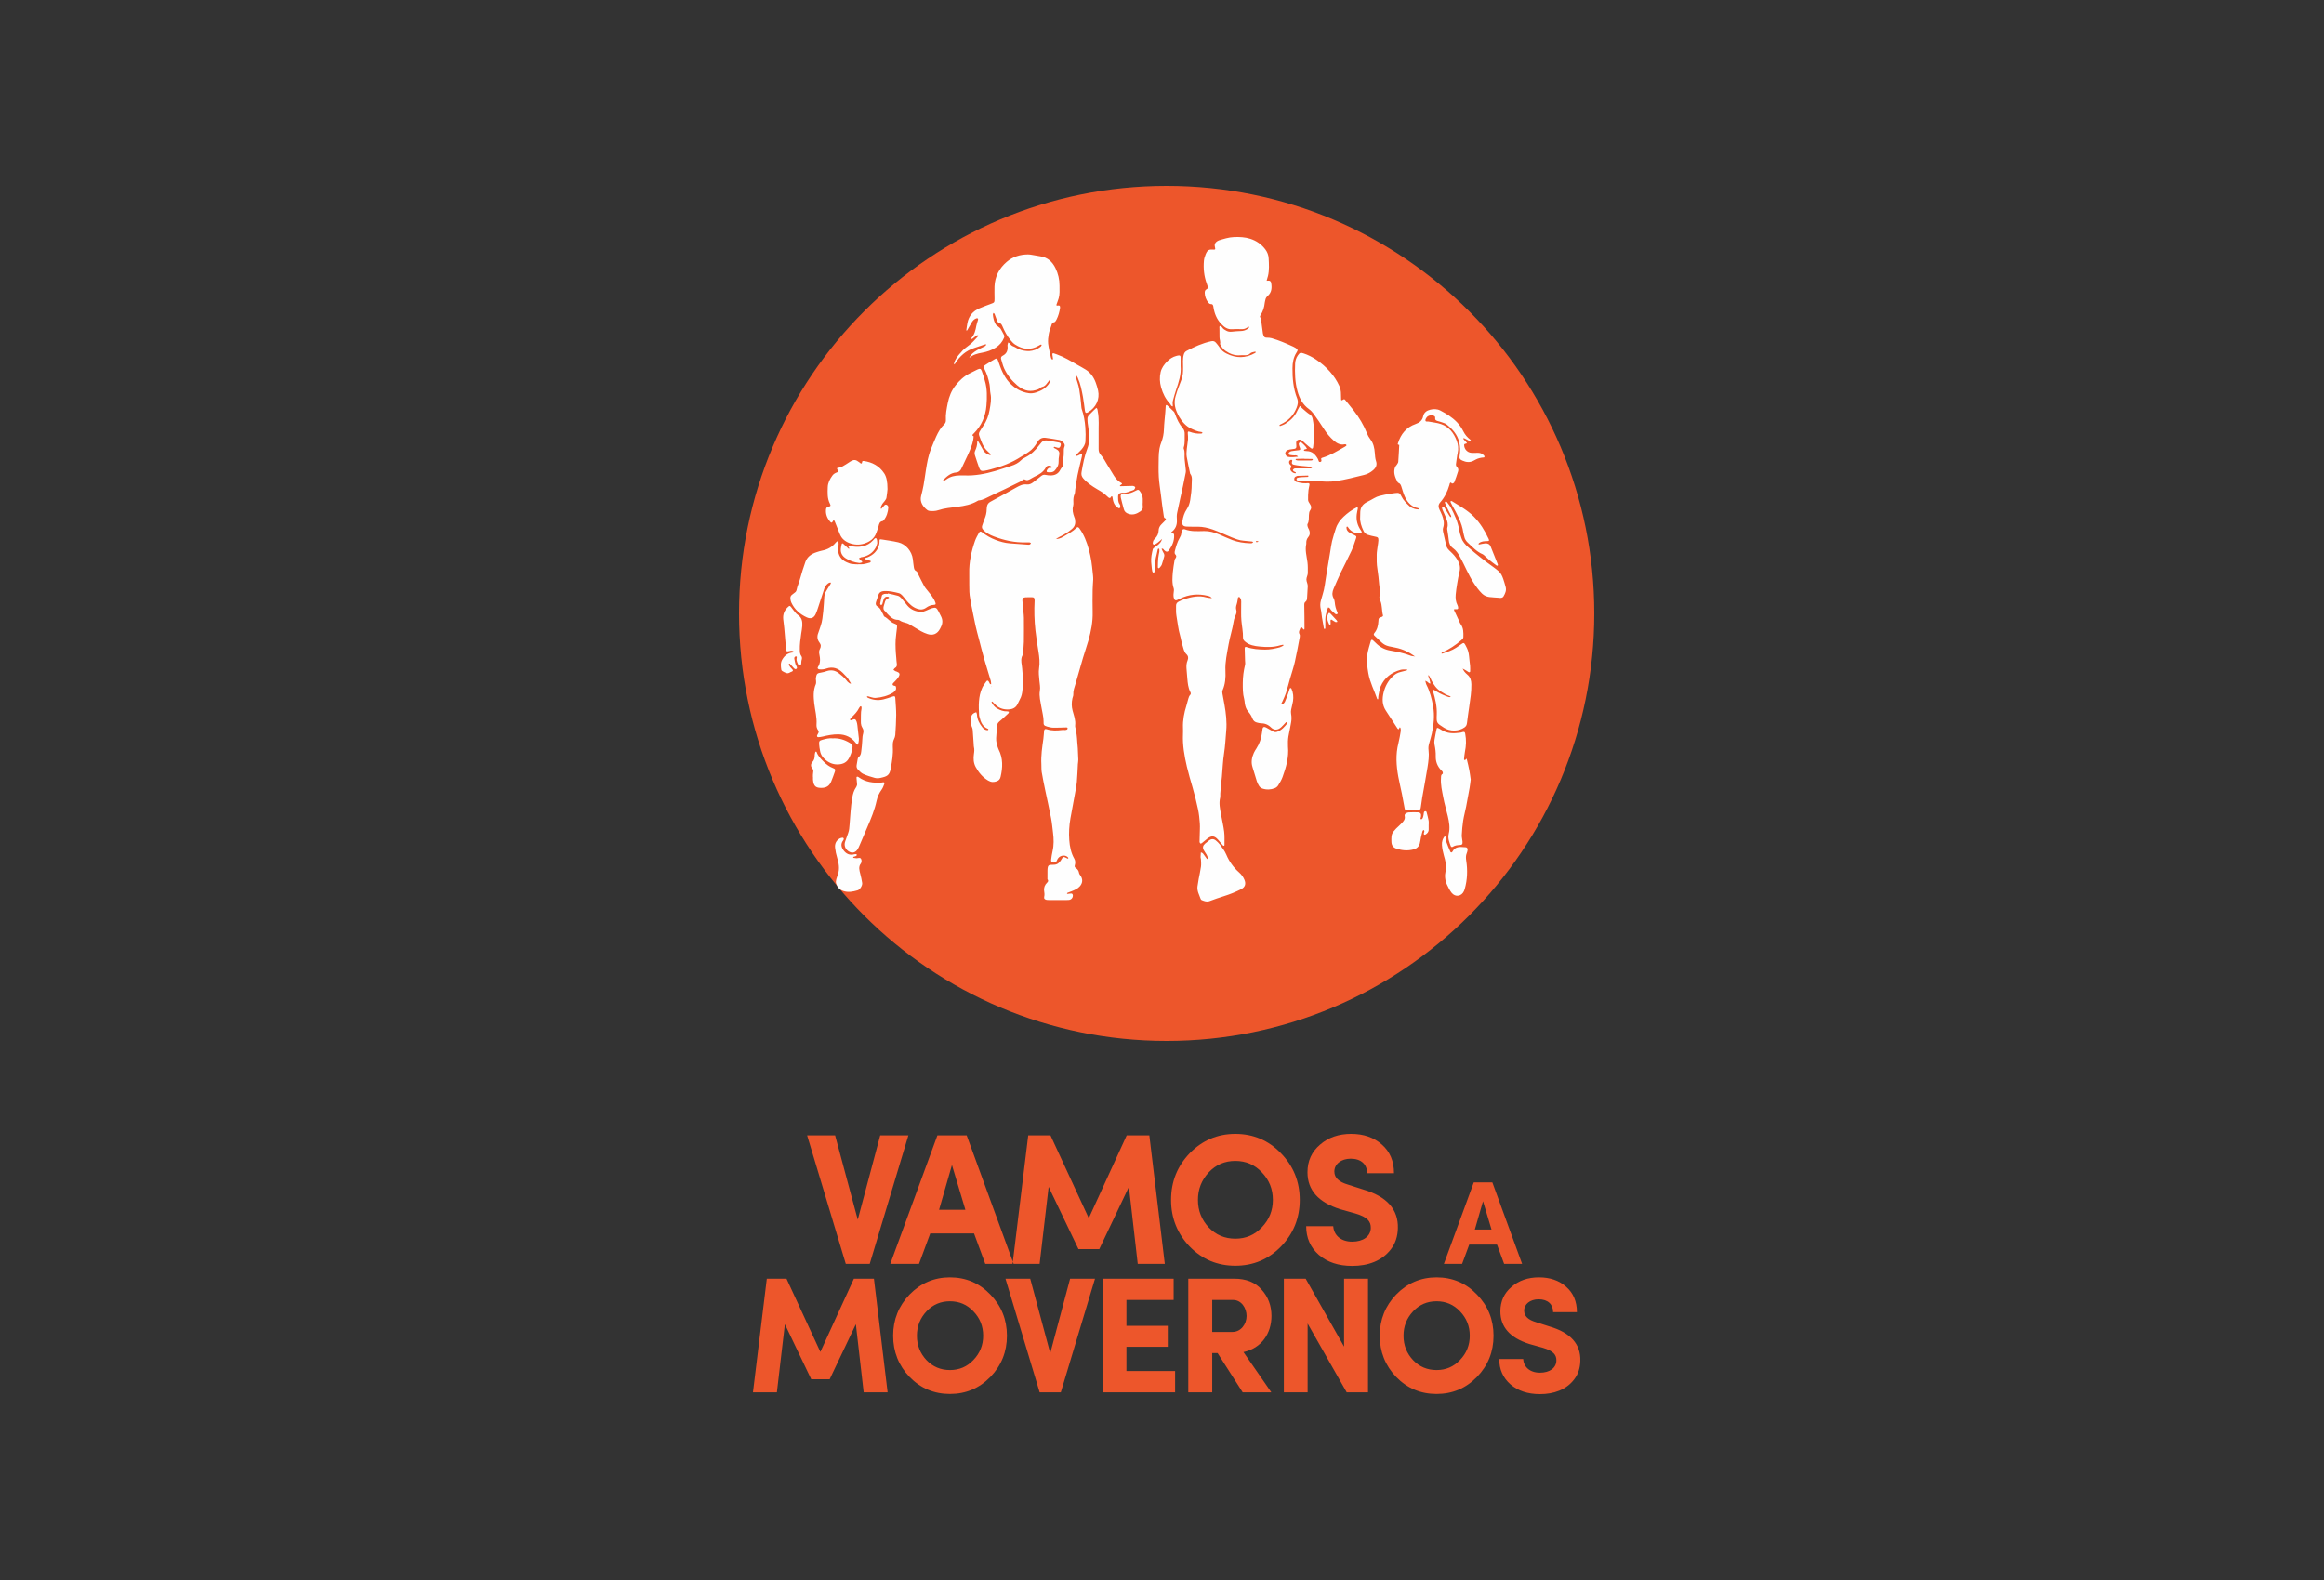 <svg xmlns="http://www.w3.org/2000/svg" xmlns:xlink="http://www.w3.org/1999/xlink" width="500px" height="340px" viewBox="0 0 500 340"><rect x="0" y="0" width="500" height="340" fill="#333333" stroke="none"/><title>Vamos a movernos</title><g id="Vamos-a-movernos" stroke="none" stroke-width="1" fill="none" fill-rule="evenodd"><g id="Vamos-a-Movernos" transform="translate(159, 40)"><path d="M168.703,252.44 C168.809,254.109 170.104,255.386 172.311,255.386 C174.412,255.386 175.813,254.357 175.848,252.795 C175.883,251.553 175.218,250.702 172.941,250.027 L170.034,249.211 C165.867,247.898 163.8,245.555 163.8,242.184 C163.8,240.019 164.606,238.28 166.182,236.932 C167.758,235.547 169.754,234.873 172.101,234.873 C174.482,234.873 176.444,235.547 177.95,236.896 C179.49,238.245 180.261,240.055 180.261,242.361 L175.147,242.361 C175.147,240.693 174.027,239.593 172.03,239.593 C170.209,239.593 168.914,240.623 168.914,242.042 C168.914,243.213 169.789,244.03 171.506,244.526 L174.377,245.449 C178.895,246.762 181.102,249.246 180.996,252.831 C180.962,254.357 180.541,255.706 179.665,256.841 C177.95,259.077 175.288,260 172.311,260 C169.684,260 167.583,259.29 165.971,257.906 C164.36,256.486 163.555,254.676 163.555,252.44 L168.703,252.44 Z M155.113,242.184 C153.747,240.729 152.066,240.019 150.07,240.019 C148.073,240.019 146.392,240.729 145.026,242.184 C143.66,243.639 142.959,245.378 142.959,247.437 C142.959,249.495 143.66,251.234 145.026,252.689 C146.392,254.109 148.073,254.818 150.07,254.818 C152.066,254.818 153.747,254.109 155.113,252.653 C156.514,251.198 157.214,249.459 157.214,247.437 C157.214,245.378 156.514,243.639 155.113,242.184 L155.113,242.184 Z M141.384,238.564 C143.765,236.116 146.672,234.873 150.07,234.873 C153.502,234.873 156.409,236.116 158.755,238.564 C161.137,241.013 162.328,243.959 162.328,247.437 C162.328,250.879 161.137,253.86 158.755,256.309 C156.374,258.758 153.467,259.964 150.07,259.964 C146.672,259.964 143.765,258.758 141.384,256.309 C139.037,253.86 137.846,250.879 137.846,247.437 C137.846,243.959 139.037,241.013 141.384,238.564 L141.384,238.564 Z M135.324,235.157 L135.324,259.61 L130.736,259.61 L122.33,244.81 L122.33,259.61 L117.217,259.61 L117.217,235.157 L121.91,235.157 L130.175,249.779 L130.175,235.157 L135.324,235.157 Z M101.805,239.735 L101.805,246.62 L106.148,246.62 C108.004,246.62 109.195,244.917 109.195,243.178 C109.195,241.474 108.074,239.735 106.288,239.735 L101.805,239.735 Z M114.519,259.61 L108.355,259.61 L102.961,251.163 L101.805,251.163 L101.805,259.61 L96.657,259.61 L96.657,235.157 L106.534,235.157 C109.09,235.157 111.087,235.938 112.452,237.535 C113.853,239.096 114.554,240.977 114.554,243.178 C114.554,246.904 112.452,250.098 108.53,250.95 L114.519,259.61 Z M78.234,259.61 L78.234,235.157 L93.504,235.157 L93.504,239.735 L83.347,239.735 L83.347,245.307 L92.243,245.307 L92.243,249.814 L83.347,249.814 L83.347,255.031 L93.82,255.031 L93.82,259.61 L78.234,259.61 Z M57.324,235.157 L62.648,235.157 L66.956,251.198 L71.229,235.157 L76.587,235.157 L69.232,259.61 L64.679,259.61 L57.324,235.157 Z M50.423,242.184 C49.058,240.729 47.376,240.019 45.38,240.019 C43.384,240.019 41.702,240.729 40.336,242.184 C38.971,243.639 38.27,245.378 38.27,247.437 C38.27,249.495 38.971,251.234 40.336,252.689 C41.702,254.109 43.384,254.818 45.38,254.818 C47.376,254.818 49.058,254.109 50.423,252.653 C51.824,251.198 52.524,249.459 52.524,247.437 C52.524,245.378 51.824,243.639 50.423,242.184 L50.423,242.184 Z M36.694,238.564 C39.075,236.116 41.983,234.873 45.38,234.873 C48.812,234.873 51.719,236.116 54.065,238.564 C56.447,241.013 57.638,243.959 57.638,247.437 C57.638,250.879 56.447,253.86 54.065,256.309 C51.684,258.758 48.777,259.964 45.38,259.964 C41.983,259.964 39.075,258.758 36.694,256.309 C34.348,253.86 33.157,250.879 33.157,247.437 C33.157,243.959 34.348,241.013 36.694,238.564 L36.694,238.564 Z M17.5,250.915 L24.714,235.157 L29.022,235.157 L31.965,259.61 L26.816,259.61 L25.135,244.952 L19.496,256.806 L15.538,256.806 L9.865,244.952 L8.148,259.61 L3,259.61 L5.977,235.157 L10.215,235.157 L17.5,250.915 Z M158.304,224.592 L161.896,224.592 L160.063,218.483 L158.304,224.592 Z M163.076,227.824 L157.099,227.824 L155.566,231.972 L151.649,231.972 L158.078,214.437 L162.072,214.437 L168.476,231.972 L164.608,231.972 L163.076,227.824 Z M127.844,223.866 C127.962,225.752 129.428,227.196 131.923,227.196 C134.299,227.196 135.883,226.033 135.923,224.267 C135.962,222.862 135.21,221.899 132.636,221.136 L129.348,220.213 C124.635,218.729 122.299,216.08 122.299,212.267 C122.299,209.819 123.21,207.853 124.992,206.328 C126.774,204.763 129.032,204 131.685,204 C134.378,204 136.596,204.763 138.299,206.288 C140.042,207.813 140.913,209.859 140.913,212.468 L135.131,212.468 C135.131,210.582 133.863,209.338 131.606,209.338 C129.546,209.338 128.081,210.501 128.081,212.107 C128.081,213.431 129.071,214.354 131.012,214.916 L134.26,215.96 C139.368,217.445 141.864,220.254 141.745,224.307 C141.705,226.033 141.23,227.558 140.24,228.842 C138.299,231.37 135.289,232.414 131.923,232.414 C128.952,232.414 126.576,231.611 124.754,230.046 C122.932,228.441 122.021,226.394 122.021,223.866 L127.844,223.866 Z M112.476,212.267 C110.932,210.622 109.031,209.819 106.773,209.819 C104.516,209.819 102.615,210.622 101.07,212.267 C99.526,213.913 98.734,215.879 98.734,218.207 C98.734,220.535 99.526,222.501 101.07,224.146 C102.615,225.752 104.516,226.554 106.773,226.554 C109.031,226.554 110.932,225.752 112.476,224.106 C114.061,222.461 114.853,220.494 114.853,218.207 C114.853,215.879 114.061,213.913 112.476,212.267 L112.476,212.267 Z M96.951,208.174 C99.645,205.405 102.932,204 106.773,204 C110.655,204 113.942,205.405 116.596,208.174 C119.289,210.943 120.635,214.274 120.635,218.207 C120.635,222.1 119.289,225.471 116.596,228.24 C113.903,231.009 110.615,232.374 106.773,232.374 C102.932,232.374 99.645,231.009 96.951,228.24 C94.298,225.471 92.951,222.1 92.951,218.207 C92.951,214.274 94.298,210.943 96.951,208.174 L96.951,208.174 Z M75.247,222.14 L83.406,204.321 L88.277,204.321 L91.604,231.972 L85.782,231.972 L83.881,215.398 L77.505,228.802 L73.029,228.802 L66.613,215.398 L64.673,231.972 L58.851,231.972 L62.217,204.321 L67.009,204.321 L75.247,222.14 Z M43.036,220.334 L48.7,220.334 L45.808,210.702 L43.036,220.334 Z M50.561,225.43 L41.135,225.43 L38.719,231.972 L32.541,231.972 L42.679,204.321 L48.977,204.321 L59.076,231.972 L52.977,231.972 L50.561,225.43 Z M14.651,204.321 L20.671,204.321 L25.543,222.461 L30.374,204.321 L36.434,204.321 L28.117,231.972 L22.968,231.972 L14.651,204.321 Z" id="Fill-1" fill="#ED562B"></path><path d="M184,92 C184,142.81 142.81,184 92,184 C41.19,184 0,142.81 0,92 C0,41.19 41.19,0 92,0 C142.81,0 184,41.19 184,92" id="Fill-4" fill="#ED562B"></path><path d="M127.249,93.552 C127.253,93.477 127.308,93.394 127.364,93.338 C127.385,93.317 127.479,93.351 127.528,93.381 C127.792,93.54 128.041,93.729 128.318,93.858 C128.428,93.909 128.597,93.831 128.739,93.813 C128.69,93.706 128.662,93.579 128.587,93.496 C128.151,93.012 127.702,92.541 127.262,92.062 C127.016,91.794 126.881,91.825 126.728,92.157 C126.325,93.031 126.693,93.788 127.064,94.548 C127.075,94.569 127.125,94.594 127.138,94.586 C127.181,94.559 127.245,94.521 127.251,94.48 C127.273,94.327 127.274,94.172 127.282,94.024 C127.269,93.861 127.242,93.706 127.249,93.552 L127.249,93.552 Z M86.859,68.159 C86.859,67.882 86.862,67.605 86.859,67.327 C86.851,66.677 86.577,66.123 86.191,65.626 C85.974,65.345 85.804,65.356 85.461,65.538 C85.218,65.668 84.964,65.781 84.713,65.898 C84.108,66.18 83.466,66.239 82.805,66.255 C82.191,66.271 82.01,66.503 82.142,67.092 C82.33,67.935 82.574,68.767 82.796,69.602 C82.939,70.138 83.315,70.421 83.824,70.587 C84.784,70.9 85.6,70.563 86.363,70.032 C86.739,69.771 86.954,69.407 86.863,68.905 C86.819,68.664 86.855,68.408 86.855,68.16 C86.856,68.16 86.858,68.159 86.859,68.159 L86.859,68.159 Z M29.707,76.39 C29.696,76.297 29.68,76.205 29.656,76.115 C29.568,75.772 29.375,75.706 29.133,75.939 C29.022,76.046 28.929,76.173 28.822,76.287 C28.209,76.939 27.481,77.378 26.592,77.559 C25.688,77.744 24.803,77.707 23.915,77.479 C23.751,77.437 23.571,77.457 23.399,77.449 C23.478,77.576 23.556,77.704 23.636,77.83 C23.652,77.856 23.684,77.876 23.691,77.904 C23.706,77.958 23.709,78.014 23.716,78.07 C23.66,78.07 23.582,78.095 23.552,78.067 C23.186,77.731 22.83,77.383 22.463,77.047 C22.262,76.862 22.131,76.898 22.075,77.152 C22.008,77.456 21.938,77.762 21.906,78.07 C21.812,78.969 22.211,79.652 22.934,80.125 C23.805,80.696 24.783,81.013 25.814,81.14 C26.015,81.165 26.235,81.088 26.438,81.03 C26.477,81.019 26.522,80.838 26.491,80.807 C26.385,80.699 26.233,80.637 26.123,80.531 C26.001,80.414 25.906,80.268 25.799,80.134 C25.958,80.057 26.113,79.97 26.277,79.906 C26.361,79.873 26.463,79.888 26.554,79.869 C27.803,79.603 28.802,78.971 29.409,77.82 C29.591,77.473 29.674,77.073 29.738,76.886 C29.72,76.577 29.718,76.483 29.707,76.39 L29.707,76.39 Z M15.914,127.139 C15.914,127.357 15.9,127.575 15.916,127.792 C16.036,129.377 16.732,129.558 17.79,129.546 C18.789,129.534 19.448,129.107 19.815,128.207 C20.096,127.517 20.358,126.818 20.6,126.113 C20.776,125.602 20.717,125.472 20.188,125.269 C19.445,124.984 18.84,124.523 18.28,123.971 C17.635,123.336 16.993,122.707 16.689,121.821 C16.674,121.778 16.591,121.729 16.544,121.733 C16.495,121.736 16.424,121.794 16.412,121.842 C16.357,122.05 16.282,122.263 16.284,122.474 C16.288,123.049 16.197,123.553 15.768,124.006 C15.425,124.369 15.392,124.91 15.722,125.29 C15.989,125.597 16.024,125.851 15.953,126.21 C15.892,126.511 15.91,126.828 15.893,127.138 C15.9,127.139 15.907,127.139 15.914,127.139 L15.914,127.139 Z M95.004,36.889 C95.005,36.601 94.892,36.464 94.632,36.485 C94.448,36.499 94.266,36.546 94.086,36.592 C93.31,36.789 92.649,37.227 92.109,37.775 C91.479,38.414 90.926,39.163 90.713,40.056 C90.45,41.157 90.503,42.273 90.811,43.368 C91.179,44.673 91.762,45.865 92.704,46.856 C92.9,47.063 92.939,47.448 93.333,47.443 C93.318,47.202 93.287,46.961 93.29,46.72 C93.292,46.535 93.314,46.345 93.363,46.168 C93.572,45.422 93.768,44.671 94.018,43.938 C94.591,42.254 95.163,40.575 95.004,38.752 C95.004,38.131 95.002,37.51 95.004,36.889 L95.004,36.889 Z M17.917,119.197 C17.315,119.366 17.205,119.48 17.23,120.112 C17.251,120.604 17.352,121.095 17.434,121.584 C17.574,122.424 18.034,123.057 18.691,123.583 C19.531,124.254 20.45,124.578 21.535,124.48 C22.474,124.394 23.191,124.008 23.642,123.168 C23.995,122.51 24.263,121.836 24.383,121.077 C24.495,120.368 24.394,120.205 23.831,119.863 C22.721,119.189 21.523,118.806 20.138,118.877 C19.418,118.8 18.665,118.988 17.917,119.197 L17.917,119.197 Z M24.642,144.604 C24.604,144.598 24.573,144.513 24.551,144.459 C24.545,144.443 24.575,144.395 24.597,144.388 C24.713,144.348 24.832,144.318 24.949,144.282 C25.162,144.215 25.407,144.141 25.312,143.858 C25.291,143.797 24.98,143.782 24.826,143.826 C23.819,144.117 23.05,143.755 22.465,142.954 C21.986,142.298 21.84,141.598 22.383,140.885 C22.439,140.812 22.484,140.727 22.519,140.642 C22.593,140.457 22.444,140.234 22.245,140.264 C22.035,140.295 21.809,140.341 21.632,140.449 C20.898,140.897 20.572,141.57 20.667,142.425 C20.75,143.168 20.899,143.895 21.122,144.616 C21.476,145.755 21.671,146.925 21.3,148.109 C21.188,148.466 21.026,148.809 20.941,149.171 C20.872,149.465 20.793,149.807 20.877,150.078 C21.116,150.854 21.593,151.432 22.408,151.715 C23.472,152.085 24.497,151.879 25.516,151.583 C26.024,151.435 26.573,150.544 26.495,150.01 C26.401,149.368 26.258,148.73 26.1,148.099 C25.902,147.31 25.627,146.528 26.228,145.788 C26.247,145.764 26.257,145.733 26.268,145.703 C26.379,145.398 26.412,145.081 26.237,144.8 C26.044,144.489 25.736,144.654 25.284,144.69 C25.19,144.679 24.915,144.65 24.642,144.604 L24.642,144.604 Z M153.071,68.018 C153.166,68.247 153.283,68.467 153.401,68.685 C154.426,70.573 155.524,72.429 155.826,74.615 C155.864,74.891 155.973,75.157 156.021,75.432 C156.117,75.98 156.395,76.41 156.796,76.782 C157.796,77.711 158.716,78.74 160.017,79.28 C160.1,79.315 160.176,79.378 160.245,79.44 C160.66,79.813 161.058,80.205 161.487,80.56 C161.966,80.955 162.47,81.32 162.971,81.688 C163.03,81.732 163.176,81.752 163.212,81.714 C163.261,81.664 163.278,81.535 163.249,81.462 C162.737,80.159 162.228,78.855 161.69,77.562 C161.486,77.072 161.029,76.898 160.536,76.932 C160.108,76.961 159.686,77.087 159.261,77.164 C159.207,77.173 159.147,77.143 159.09,77.132 C159.118,77.054 159.122,76.948 159.177,76.902 C159.69,76.471 160.317,76.461 160.94,76.444 C161.387,76.431 161.453,76.35 161.269,75.954 C160.451,74.193 159.453,72.55 158.078,71.16 C156.703,69.771 154.996,68.858 153.362,67.839 C153.315,67.809 153.243,67.819 153.148,67.806 C153.121,67.873 153.049,67.966 153.071,68.018 L153.071,68.018 Z M9.725,95.094 C9.865,96.644 9.989,98.195 10.123,99.746 C10.159,100.155 10.25,100.23 10.662,100.136 C10.999,100.059 11.328,99.952 11.659,100.134 C11.705,100.159 11.755,100.224 11.754,100.27 C11.754,100.315 11.693,100.395 11.654,100.398 C10.571,100.47 9.83,101.007 9.29,101.953 C8.877,102.675 8.997,103.388 9.096,104.123 C9.11,104.23 9.215,104.362 9.314,104.413 C9.85,104.696 10.371,105.136 11.023,104.661 C11.121,104.59 11.258,104.577 11.369,104.522 C11.638,104.39 11.667,104.257 11.455,104.019 C11.166,103.695 10.816,103.414 10.729,102.955 C10.719,102.905 10.75,102.822 10.789,102.798 C10.822,102.777 10.913,102.802 10.946,102.838 C11.221,103.134 11.479,103.445 11.76,103.736 C11.909,103.892 12.099,104.077 12.327,103.939 C12.574,103.789 12.44,103.554 12.358,103.355 C12.287,103.182 12.172,103.023 12.126,102.845 C12.027,102.454 11.94,102.058 11.886,101.659 C11.857,101.444 12.122,101.2 12.296,101.249 C12.53,101.315 12.396,101.496 12.391,101.633 C12.385,101.789 12.338,101.956 12.378,102.098 C12.471,102.422 12.574,102.753 12.74,103.043 C12.804,103.156 13.05,103.207 13.211,103.204 C13.271,103.203 13.353,102.969 13.376,102.832 C13.421,102.562 13.384,102.27 13.468,102.016 C13.576,101.69 13.58,101.403 13.378,101.132 C13.098,100.756 13.089,100.33 13.074,99.887 C13.035,98.694 13.218,97.524 13.378,96.351 C13.454,95.796 13.578,95.243 13.608,94.685 C13.656,93.76 13.539,92.901 12.644,92.318 C12.268,92.072 12.004,91.65 11.703,91.296 C11.521,91.084 11.374,90.841 11.194,90.627 C10.934,90.317 10.874,90.321 10.597,90.563 C9.785,91.273 9.407,92.149 9.51,93.24 C9.583,93.858 9.669,94.474 9.725,95.094 L9.725,95.094 Z M151.943,139.828 C151.386,140.403 151.171,141.127 151.231,141.888 C151.29,142.626 151.438,143.368 151.643,144.08 C151.963,145.194 152.265,146.268 152.006,147.469 C151.796,148.444 151.882,149.47 152.329,150.402 C152.61,150.989 152.9,151.591 153.297,152.099 C154.105,153.132 155.491,152.902 155.991,151.696 C156.051,151.552 156.1,151.403 156.142,151.254 C156.699,149.27 156.768,147.259 156.456,145.232 C156.368,144.667 156.334,144.123 156.569,143.58 C156.667,143.355 156.723,143.104 156.747,142.859 C156.774,142.576 156.618,142.343 156.335,142.327 C155.26,142.267 154.115,142.026 153.47,143.29 C153.364,143.496 153.123,143.487 153.032,143.276 C152.721,142.562 152.408,141.847 152.159,141.111 C152.022,140.707 152.012,140.259 151.945,139.83 L151.943,139.828 Z M148.378,137.466 C148.378,137.186 148.421,136.897 148.369,136.627 C148.246,135.988 148.086,135.357 147.917,134.728 C147.894,134.644 147.731,134.544 147.638,134.548 C147.543,134.553 147.406,134.661 147.372,134.755 C147.31,134.926 147.318,135.12 147.282,135.302 C147.232,135.544 147.194,135.793 147.1,136.017 C147.048,136.14 146.872,136.314 146.783,136.298 C146.49,136.244 146.673,136.016 146.685,135.855 C146.69,135.794 146.721,135.735 146.729,135.673 C146.8,135.116 146.607,134.829 146.046,134.8 C145.396,134.766 144.742,134.796 144.09,134.815 C143.94,134.82 143.786,134.877 143.644,134.936 C143.363,135.054 143.137,135.272 143.211,135.58 C143.378,136.271 142.983,136.708 142.575,137.137 C142.189,137.541 141.763,137.906 141.365,138.3 C141.169,138.494 140.993,138.709 140.816,138.921 C140.265,139.582 140.348,140.378 140.364,141.154 C140.38,141.909 140.734,142.385 141.431,142.617 C142.636,143.018 143.856,143.122 145.102,142.795 C145.795,142.613 146.263,142.2 146.462,141.521 C146.584,141.106 146.612,140.665 146.705,140.241 C146.81,139.757 146.93,139.275 147.071,138.801 C147.097,138.713 147.253,138.664 147.349,138.597 C147.383,138.697 147.453,138.8 147.444,138.896 C147.43,139.048 147.346,139.192 147.324,139.344 C147.312,139.424 147.342,139.545 147.399,139.592 C147.451,139.635 147.583,139.638 147.649,139.601 C148.08,139.361 148.381,139.028 148.375,138.494 C148.371,138.152 148.374,137.809 148.374,137.466 L148.378,137.466 Z M31.995,87.79 C31.746,87.79 31.487,87.747 31.253,87.804 C31.062,87.851 30.792,87.987 30.747,88.139 C30.572,88.73 30.465,89.341 30.36,89.949 C30.346,90.027 30.492,90.133 30.565,90.226 C30.652,90.157 30.787,90.105 30.818,90.017 C30.929,89.694 30.986,89.352 31.099,89.03 C31.279,88.516 31.597,88.327 32.092,88.423 C32.166,88.437 32.228,88.532 32.284,88.599 C32.29,88.605 32.219,88.708 32.173,88.72 C31.605,88.872 31.416,89.311 31.311,89.825 C31.28,89.976 31.224,90.123 31.175,90.271 C31.007,90.782 30.986,91.247 31.504,91.595 C31.625,91.677 31.684,91.846 31.79,91.956 C32.459,92.649 33.101,93.387 34.186,93.388 C34.304,93.389 34.442,93.427 34.537,93.495 C35.005,93.834 35.553,93.946 36.092,94.095 C36.296,94.152 36.494,94.252 36.678,94.361 C37.506,94.849 38.318,95.367 39.158,95.835 C39.589,96.076 40.056,96.266 40.524,96.427 C41.693,96.828 42.678,96.412 43.24,95.312 C43.311,95.173 43.378,95.033 43.45,94.894 C43.852,94.115 43.835,93.342 43.426,92.57 C43.237,92.213 43.061,91.848 42.874,91.489 C42.507,90.783 42.285,90.656 41.547,90.872 C41.073,91.01 40.634,91.26 40.169,91.432 C39.854,91.548 39.515,91.709 39.198,91.687 C38.051,91.609 37.008,91.243 36.233,90.327 C35.953,89.995 35.696,89.643 35.413,89.313 C35.05,88.89 34.734,88.378 34.181,88.207 C33.473,87.988 32.737,87.862 32.012,87.696 C32.007,87.727 32.001,87.759 31.995,87.79 L31.995,87.79 Z M25.169,129.434 C24.704,130.093 24.502,130.846 24.367,131.612 C24.024,133.546 23.948,135.51 23.781,137.462 C23.73,138.055 23.704,138.642 23.498,139.208 C23.275,139.822 23.076,140.446 22.847,141.058 C22.548,141.86 22.817,142.687 23.529,143.17 C24.407,143.768 25.099,143.367 25.478,142.815 C25.687,142.51 25.827,142.155 25.975,141.813 C26.517,140.554 27.042,139.287 27.589,138.03 C28.398,136.169 29.172,134.288 29.601,132.302 C29.799,131.384 30.177,130.616 30.71,129.873 C30.959,129.526 31.1,129.097 31.257,128.693 C31.356,128.438 31.258,128.326 31.008,128.341 C30.884,128.349 30.763,128.387 30.639,128.395 C28.892,128.517 27.22,128.317 25.747,127.255 C25.697,127.219 25.642,127.187 25.585,127.163 C25.397,127.082 25.264,127.155 25.273,127.35 C25.293,127.783 25.345,128.215 25.403,128.849 C25.374,128.926 25.323,129.216 25.169,129.434 L25.169,129.434 Z M77.185,48.592 C77.125,48.299 77.174,47.97 76.882,47.763 C76.681,47.952 76.477,48.138 76.28,48.331 C75.969,48.638 75.668,48.954 75.353,49.256 C75.09,49.508 74.947,49.802 74.963,50.17 C74.976,50.45 74.97,50.733 75.005,51.01 C75.09,51.69 75.222,52.364 75.284,53.045 C75.389,54.201 75.387,55.364 74.961,56.462 C74.311,58.132 73.988,59.876 73.686,61.628 C73.602,62.117 73.703,62.529 74.042,62.922 C74.891,63.908 75.946,64.612 77.047,65.265 C77.502,65.535 77.968,65.79 78.394,66.1 C78.77,66.374 79.089,66.724 79.448,67.022 C79.661,67.199 79.864,67.275 80.034,66.923 C80.126,66.733 80.309,66.769 80.344,66.948 C80.386,67.161 80.393,67.383 80.444,67.593 C80.58,68.146 80.763,68.682 81.247,69.033 C81.456,69.184 81.694,69.522 81.941,69.302 C82.068,69.189 82.045,68.707 81.91,68.534 C81.5,68.009 81.577,67.421 81.556,66.842 C81.54,66.402 81.762,66.146 82.191,66.059 C82.342,66.029 82.502,66.02 82.655,66.034 C83.437,66.1 84.09,65.672 84.803,65.476 C84.914,65.446 85.03,65.351 85.093,65.254 C85.172,65.13 85.263,64.955 85.229,64.836 C85.198,64.728 85.016,64.643 84.884,64.592 C84.774,64.55 84.638,64.562 84.514,64.565 C83.706,64.583 82.899,64.606 82.092,64.625 C82.033,64.627 81.974,64.609 81.914,64.599 C81.955,64.53 81.993,64.457 82.04,64.392 C82.055,64.37 82.097,64.37 82.123,64.353 C82.481,64.117 82.501,64.052 82.169,63.874 C81.511,63.522 81.053,62.98 80.666,62.37 C80.166,61.581 79.696,60.772 79.204,59.978 C78.778,59.291 78.418,58.537 77.879,57.954 C77.491,57.536 77.362,57.14 77.363,56.627 C77.367,55.535 77.365,54.443 77.365,53.351 C77.33,51.764 77.504,50.168 77.185,48.592 L77.185,48.592 Z M126.451,91.591 C126.555,91.31 126.63,91.018 126.718,90.732 C127.165,90.702 127.209,91.142 127.446,91.359 C127.743,91.63 128.027,91.919 128.347,92.16 C128.431,92.224 128.637,92.163 128.764,92.107 C128.801,92.092 128.789,91.876 128.744,91.778 C128.427,91.091 128.225,90.381 128.172,89.621 C128.15,89.317 128.06,88.994 127.914,88.728 C127.528,88.023 127.632,87.345 127.932,86.66 C128.445,85.49 128.937,84.31 129.487,83.157 C130.224,81.611 131.041,80.103 131.757,78.547 C132.159,77.673 132.443,76.742 132.752,75.828 C132.881,75.447 132.819,75.37 132.439,75.175 C132.078,74.991 131.702,74.835 131.357,74.626 C130.936,74.372 130.663,74.004 130.685,73.479 C130.688,73.427 130.733,73.354 130.779,73.332 C130.823,73.31 130.92,73.319 130.947,73.352 C131.064,73.495 131.151,73.664 131.272,73.803 C131.884,74.51 132.68,74.804 133.593,74.776 C133.974,74.765 134.074,74.537 133.848,74.223 C133.084,73.166 132.747,71.995 132.896,70.698 C132.946,70.265 133.061,69.841 133.135,69.411 C133.169,69.214 133.033,69.119 132.853,69.209 C131.814,69.726 130.899,70.413 130.055,71.208 C129.29,71.929 128.699,72.751 128.389,73.761 C128.114,74.653 127.815,75.539 127.593,76.445 C127.409,77.198 127.32,77.976 127.192,78.743 C126.91,80.433 126.642,82.125 126.344,83.812 C126.101,85.191 125.999,86.597 125.562,87.94 C125.427,88.355 125.321,88.779 125.196,89.197 C125.002,89.841 125.015,90.476 125.17,91.134 C125.305,91.706 125.328,92.303 125.42,92.886 C125.543,93.653 125.681,94.419 125.824,95.183 C125.838,95.258 125.929,95.317 125.985,95.384 C126.038,95.321 126.135,95.26 126.137,95.196 C126.15,94.73 126.144,94.264 126.144,93.799 C126.101,93.042 126.184,92.305 126.451,91.591 L126.451,91.591 Z M164.478,88.326 C164.845,87.703 165.144,87.048 164.927,86.29 C164.764,85.721 164.621,85.143 164.419,84.588 C164.195,83.975 163.949,83.359 163.426,82.921 C163.069,82.621 162.709,82.322 162.329,82.053 C160.425,80.704 158.592,79.263 156.845,77.72 C156.247,77.192 155.687,76.576 155.419,75.785 C155.229,75.225 155.04,74.656 154.946,74.076 C154.66,72.325 153.941,70.742 153.125,69.197 C152.896,68.763 152.56,68.382 152.252,67.994 C152.204,67.933 152.032,67.938 151.933,67.966 C151.888,67.979 151.84,68.145 151.867,68.21 C152.033,68.611 152.212,69.006 152.402,69.396 C152.66,69.926 152.938,70.447 153.192,70.978 C153.238,71.075 153.211,71.207 153.218,71.323 C153.105,71.241 152.954,71.184 152.884,71.074 C152.55,70.549 152.249,70.003 151.91,69.482 C151.785,69.289 151.709,68.995 151.391,69.016 C151.208,69.029 151.199,69.341 151.38,69.762 C151.626,70.333 151.898,70.895 152.127,71.473 C152.392,72.142 152.602,72.819 152.385,73.563 C152.321,73.786 152.395,74.054 152.428,74.299 C152.515,74.946 152.647,75.589 152.701,76.238 C152.762,76.966 153.021,77.542 153.629,77.982 C154.267,78.443 154.698,79.078 155.084,79.776 C156.106,81.627 156.874,83.609 158.03,85.394 C158.575,86.237 159.146,87.036 159.861,87.738 C160.305,88.173 160.844,88.401 161.44,88.474 C162.116,88.556 162.799,88.583 163.479,88.634 C163.858,88.696 164.259,88.696 164.478,88.326 L164.478,88.326 Z M99.307,153.414 C99.344,153.522 99.439,153.653 99.538,153.691 C100.085,153.899 100.619,154.138 101.242,153.903 C102.257,153.521 103.281,153.163 104.317,152.843 C105.599,152.446 106.835,151.946 108.03,151.341 C108.875,150.913 109.106,150.207 108.736,149.322 C108.478,148.705 108.094,148.185 107.597,147.747 C106.385,146.68 105.462,145.4 104.839,143.915 C104.496,143.097 103.954,142.418 103.439,141.72 C103.201,141.399 102.891,141.122 102.581,140.864 C102.117,140.48 101.616,140.489 101.133,140.855 C100.836,141.08 100.54,141.308 100.26,141.554 C99.783,141.972 99.696,142.405 99.996,142.973 C100.17,143.302 100.416,143.593 100.596,143.919 C100.728,144.159 100.809,144.428 100.9,144.689 C100.913,144.728 100.862,144.817 100.819,144.84 C100.779,144.861 100.684,144.843 100.657,144.809 C100.486,144.588 100.338,144.349 100.162,144.132 C99.938,143.855 99.796,143.473 99.359,143.442 C99.336,143.774 99.301,144.105 99.296,144.438 C99.294,144.59 99.376,144.742 99.38,144.895 C99.397,145.423 99.457,145.96 99.388,146.479 C99.268,147.372 99.057,148.253 98.895,149.141 C98.796,149.691 98.718,150.244 98.63,150.795 C98.533,151.76 99.015,152.565 99.307,153.414 L99.307,153.414 Z M157.125,125.8 C156.972,125.006 156.788,124.218 156.588,123.435 C156.494,123.065 156.414,123.418 156.329,123.463 C156.252,123.504 156.167,123.583 156.1,123.571 C156.047,123.562 155.975,123.433 155.982,123.364 C156.032,122.838 156.064,122.306 156.17,121.79 C156.438,120.492 156.493,119.199 156.234,117.895 C156.157,117.504 156.072,117.438 155.664,117.532 C155.513,117.567 155.368,117.636 155.215,117.657 C153.778,117.851 152.361,117.904 151.077,117.042 C150.871,116.904 150.646,116.793 150.426,116.678 C150.255,116.588 150.119,116.636 150.08,116.831 C149.92,117.624 149.75,118.416 149.624,119.215 C149.572,119.545 149.57,119.901 149.637,120.226 C149.808,121.053 149.916,121.88 149.892,122.727 C149.859,123.906 150.261,124.924 151.091,125.768 C151.2,125.879 151.335,125.986 151.389,126.122 C151.437,126.243 151.436,126.496 151.374,126.528 C150.975,126.73 151.052,127.083 151.025,127.419 C150.911,128.839 151.258,130.21 151.511,131.581 C151.765,132.954 152.181,134.297 152.497,135.659 C152.785,136.905 153.006,138.157 152.688,139.44 C152.457,140.371 152.802,141.222 153.119,142.069 C153.2,142.283 153.38,142.342 153.569,142.216 C154.006,141.927 154.49,141.877 154.994,141.854 C155.575,141.826 155.694,141.682 155.651,141.095 C155.617,140.63 155.476,140.166 155.499,139.707 C155.552,138.684 155.629,137.657 155.786,136.645 C155.949,135.602 156.234,134.578 156.438,133.54 C156.702,132.197 156.947,130.85 157.184,129.502 C157.28,128.952 157.333,128.395 157.419,127.744 C157.331,127.148 157.255,126.469 157.125,125.8 L157.125,125.8 Z M90.858,76.402 C90.556,77.017 89.993,77.364 89.468,77.753 C89.3,77.878 89.067,78.019 89.025,78.192 C88.81,79.098 88.609,80.012 88.679,80.956 C88.71,81.359 88.747,81.762 88.793,82.163 C88.824,82.44 88.86,82.719 88.927,82.989 C88.952,83.089 89.11,83.251 89.143,83.237 C89.268,83.182 89.446,83.079 89.461,82.972 C89.515,82.605 89.553,82.225 89.518,81.856 C89.4,80.613 89.869,79.468 90.077,78.279 C90.087,78.22 90.111,78.153 90.152,78.112 C90.188,78.076 90.262,78.044 90.308,78.056 C90.355,78.069 90.417,78.133 90.421,78.179 C90.435,78.363 90.454,78.553 90.427,78.734 C90.357,79.196 90.228,79.651 90.187,80.114 C90.131,80.764 90.128,81.418 90.116,82.071 C90.115,82.142 90.191,82.26 90.251,82.275 C90.318,82.292 90.435,82.235 90.483,82.174 C90.657,81.956 90.868,81.744 90.96,81.491 C91.161,80.938 91.29,80.359 91.463,79.795 C91.564,79.465 91.478,79.197 91.299,78.916 C91.138,78.663 91.038,78.372 90.911,78.097 C91.328,77.944 91.373,78.412 91.628,78.53 C91.684,78.555 91.727,78.605 91.781,78.636 C91.997,78.762 92.218,78.75 92.37,78.555 C93.161,77.549 93.682,76.439 93.607,75.119 C93.592,74.842 93.438,74.744 93.167,74.786 C93.089,74.798 93.001,74.744 92.918,74.72 C92.961,74.644 92.985,74.544 93.049,74.495 C93.912,73.836 94.273,72.967 94.205,71.885 C94.174,71.39 94.153,70.874 94.252,70.393 C94.651,68.442 95.104,66.5 95.526,64.553 C95.737,63.58 95.935,62.603 96.12,61.624 C96.159,61.417 96.128,61.192 96.105,60.977 C96.029,60.235 95.929,59.494 95.863,58.751 C95.797,58.012 95.983,57.253 95.675,56.532 C95.642,56.456 95.658,56.342 95.686,56.257 C95.983,55.343 95.839,54.401 95.882,53.47 C95.907,52.945 95.771,52.478 95.43,52.085 C94.703,51.246 94.249,50.261 93.864,49.235 C93.777,49.004 93.698,48.744 93.535,48.574 C93.085,48.101 92.596,47.665 92.114,47.224 C91.97,47.092 91.813,47.168 91.797,47.371 C91.763,47.805 91.748,48.241 91.713,48.675 C91.612,49.915 91.456,51.152 91.417,52.394 C91.388,53.346 91.209,54.242 90.873,55.125 C90.697,55.588 90.539,56.067 90.458,56.554 C90.355,57.164 90.303,57.789 90.294,58.408 C90.273,59.811 90.232,61.218 90.313,62.616 C90.388,63.918 90.612,65.211 90.77,66.508 C90.861,67.249 90.946,67.991 91.045,68.731 C91.149,69.501 91.262,70.27 91.383,71.039 C91.406,71.185 91.445,71.41 91.54,71.45 C92.051,71.67 91.799,71.897 91.575,72.132 C91.36,72.357 91.143,72.581 90.917,72.795 C90.514,73.178 90.283,73.632 90.274,74.198 C90.264,74.856 89.976,75.397 89.535,75.866 C89.407,76.002 89.249,76.126 89.168,76.287 C89.076,76.472 89.025,76.691 89.009,76.9 C88.994,77.095 89.222,77.264 89.396,77.185 C89.645,77.071 89.888,76.926 90.105,76.758 C90.424,76.511 90.718,76.233 91.022,75.968 C90.968,76.113 90.926,76.263 90.858,76.402 L90.858,76.402 Z M31.223,61.845 C30.173,60.265 28.66,59.446 26.811,59.194 C26.574,59.161 26.471,59.268 26.462,59.504 C26.45,59.795 26.293,59.796 26.093,59.662 C26.016,59.61 25.954,59.538 25.88,59.481 C25.104,58.881 24.736,58.846 23.931,59.322 C23.61,59.512 23.316,59.75 22.991,59.932 C22.481,60.217 22.019,60.604 21.392,60.655 C21.037,60.684 21.007,60.756 21.222,61.154 C21.365,61.418 21.33,61.567 21.07,61.655 C20.675,61.791 20.33,62 20.087,62.336 C19.549,63.077 19.126,63.883 19.091,64.816 C19.046,66.028 18.971,67.247 19.557,68.391 C19.777,68.82 19.704,68.94 19.253,69.034 C18.874,69.113 18.739,69.308 18.707,69.666 C18.616,70.698 18.988,71.56 19.655,72.312 C19.871,72.555 20.023,72.498 20.185,72.171 C20.233,72.073 20.306,71.986 20.367,71.895 C20.441,71.987 20.54,72.068 20.583,72.172 C20.959,73.094 21.324,74.021 21.694,74.946 C22.077,75.907 22.796,76.509 23.743,76.863 C24.796,77.258 25.877,77.31 26.94,76.969 C28.138,76.584 29.119,75.906 29.548,74.635 C29.708,74.162 29.901,73.699 30.023,73.217 C30.15,72.716 30.244,72.23 30.876,72.139 C30.957,72.127 31.042,72.048 31.099,71.979 C31.761,71.18 32.042,70.234 32.113,69.22 C32.131,68.961 31.992,68.727 31.736,68.622 C31.44,68.501 31.284,68.723 31.12,68.915 C30.944,69.122 30.761,69.322 30.58,69.525 C30.365,69.161 30.62,68.863 30.756,68.578 C30.886,68.306 31.141,68.096 31.316,67.841 C31.472,67.615 31.671,67.379 31.715,67.124 C31.842,66.39 31.9,65.643 31.944,65.256 C31.943,63.625 31.712,62.581 31.223,61.845 L31.223,61.845 Z M50.47,53.87 C50.308,53.825 50.163,53.746 50.246,53.552 C50.291,53.446 50.407,53.368 50.494,53.282 C52.155,51.627 53.044,49.587 53.228,47.287 C53.372,45.49 53.417,43.667 52.882,41.901 C52.674,41.214 52.478,40.523 52.228,39.852 C52.03,39.318 51.832,39.262 51.289,39.516 C50.725,39.78 50.175,40.072 49.617,40.351 C48.393,40.963 47.413,41.887 46.581,42.937 C45.701,44.048 45.173,45.367 44.904,46.758 C44.674,47.948 44.422,49.144 44.499,50.373 C44.521,50.732 44.413,51.053 44.147,51.305 C43.362,52.049 42.859,52.984 42.414,53.946 C42.01,54.821 41.664,55.724 41.299,56.616 C40.704,58.07 40.45,59.607 40.206,61.146 C40.035,62.221 39.898,63.301 39.706,64.372 C39.562,65.169 39.377,65.959 39.172,66.742 C38.849,67.979 39.569,69.078 40.536,69.785 C40.677,69.889 40.88,69.941 41.059,69.953 C41.649,69.991 42.237,70.002 42.814,69.808 C44.182,69.349 45.616,69.236 47.031,69.052 C48.524,68.858 49.977,68.576 51.293,67.801 C51.373,67.754 51.459,67.691 51.545,67.685 C52.511,67.621 53.306,67.083 54.144,66.701 C56.268,65.734 58.357,64.687 60.457,63.665 C60.649,63.572 60.837,63.451 60.994,63.308 C61.183,63.135 61.365,63.089 61.582,63.221 C61.93,63.434 62.254,63.274 62.559,63.134 C62.897,62.979 63.198,62.743 63.536,62.589 C64.539,62.131 65.469,61.613 66.029,60.58 C66.256,60.16 66.727,60.116 67.183,60.333 C67.252,60.365 67.317,60.472 67.321,60.547 C67.323,60.592 67.191,60.696 67.14,60.684 C66.633,60.57 66.386,60.863 66.205,61.262 C66.121,61.447 66.22,61.596 66.386,61.615 C66.948,61.676 67.56,61.684 67.944,61.236 C68.381,60.727 68.772,60.165 68.754,59.4 C68.742,58.92 68.782,58.403 68.878,57.948 C69.031,57.224 68.724,56.894 68.188,56.608 C68.051,56.536 67.906,56.477 67.774,56.396 C67.733,56.37 67.698,56.282 67.712,56.239 C67.726,56.196 67.813,56.139 67.853,56.149 C68.093,56.208 68.326,56.29 68.564,56.352 C68.9,56.439 69.076,56.298 69.197,55.857 C69.295,55.497 69.213,55.306 68.855,55.229 C68.186,55.087 67.512,54.964 66.836,54.859 C65.553,54.661 65.366,54.757 64.569,55.819 C63.756,56.903 62.803,57.829 61.573,58.44 C61.269,58.591 60.953,58.764 60.72,59.003 C60.114,59.627 59.376,59.994 58.567,60.252 C57.412,60.619 56.264,61.013 55.102,61.353 C52.942,61.985 50.748,62.402 48.482,62.308 C48.171,62.295 47.859,62.304 47.548,62.306 C46.467,62.315 45.446,62.526 44.559,63.195 C44.412,63.307 44.243,63.393 44.077,63.476 C44.038,63.495 43.943,63.465 43.92,63.429 C43.898,63.394 43.915,63.3 43.949,63.267 C44.731,62.496 45.528,61.76 46.713,61.67 C47.242,61.63 47.614,61.34 47.845,60.824 C48.405,59.573 49.044,58.357 49.578,57.096 C50.014,56.067 50.428,55.015 50.469,53.869 L50.47,53.87 Z M25.7,81.445 C25.203,81.418 24.7,81.432 24.211,81.353 C23.849,81.294 23.499,81.132 23.156,80.988 C21.955,80.486 21.27,79.423 21.32,78.131 C21.335,77.758 21.432,77.389 21.431,77.018 C21.431,76.817 21.305,76.617 21.235,76.417 C21.096,76.527 20.93,76.615 20.821,76.75 C20.06,77.685 19.09,78.247 17.91,78.475 C17.484,78.557 17.068,78.7 16.653,78.834 C15.567,79.184 14.693,79.791 14.279,80.909 C14.063,81.492 13.868,82.084 13.684,82.679 C13.446,83.452 13.237,84.235 12.997,85.007 C12.812,85.601 12.536,86.174 12.421,86.779 C12.356,87.122 12.26,87.351 11.979,87.532 C11.797,87.649 11.645,87.815 11.463,87.933 C11.138,88.146 11.014,88.453 11.051,88.815 C11.08,89.09 11.124,89.379 11.235,89.627 C11.923,91.148 13.116,92.19 14.592,92.861 C15.478,93.264 16.127,92.959 16.51,92.104 C16.714,91.651 16.868,91.174 17.024,90.701 C17.465,89.37 17.897,88.035 18.332,86.702 C18.493,86.21 18.792,85.819 19.2,85.512 C19.437,85.334 19.793,85.312 19.775,85.436 C19.752,85.6 19.634,85.753 19.543,85.903 C19.222,86.435 18.868,86.95 18.58,87.498 C18.44,87.764 18.375,88.088 18.349,88.392 C18.262,89.415 18.247,90.446 18.13,91.465 C18.002,92.576 17.928,93.702 17.536,94.769 C17.354,95.266 17.219,95.781 17.024,96.272 C16.744,96.98 16.856,97.687 17.277,98.226 C17.684,98.746 17.656,99.17 17.394,99.668 C17.207,100.022 17.198,100.384 17.275,100.759 C17.473,101.724 17.569,102.67 16.967,103.554 C16.826,103.761 16.972,103.992 17.232,104.029 C17.765,104.105 18.285,104.036 18.795,103.861 C20.156,103.397 21.308,103.785 22.292,104.763 C22.841,105.309 23.416,105.839 23.764,106.556 C23.854,106.743 23.989,106.908 24.103,107.082 C23.809,107.188 23.672,106.92 23.478,106.803 C23.351,106.727 23.257,106.587 23.163,106.464 C22.684,105.84 22.089,105.345 21.469,104.868 C20.69,104.269 19.856,104.107 18.921,104.399 C18.475,104.538 18.025,104.694 17.567,104.751 C16.666,104.864 16.698,105.157 16.543,105.842 C16.491,106.073 16.574,106.332 16.575,106.578 C16.576,106.791 16.601,107.027 16.522,107.212 C15.942,108.557 16.02,109.954 16.181,111.352 C16.355,112.866 16.786,114.35 16.669,115.897 C16.636,116.341 16.737,116.77 17.007,117.137 C17.18,117.372 17.171,117.59 17.016,117.826 C16.931,117.956 16.856,118.095 16.799,118.238 C16.721,118.438 16.839,118.639 17.054,118.628 C17.361,118.613 17.672,118.571 17.971,118.499 C19.091,118.229 20.206,118.001 21.374,118.017 C22.952,118.039 24.194,118.646 25.139,119.9 C25.245,120.04 25.396,120.146 25.526,120.268 C25.589,120.094 25.677,119.926 25.708,119.746 C25.756,119.472 25.809,119.186 25.783,118.912 C25.693,117.952 25.578,116.995 25.457,116.038 C25.422,115.762 25.371,115.479 25.269,115.223 C25.07,114.723 24.89,114.673 24.346,114.897 C24.26,114.932 24.175,114.975 24.085,114.992 C24.032,115.002 23.93,114.98 23.923,114.952 C23.901,114.874 23.885,114.765 23.924,114.704 C24.006,114.574 24.117,114.461 24.227,114.351 C24.821,113.755 25.428,113.17 25.802,112.394 C25.868,112.257 25.976,112.137 26.079,112.021 C26.111,111.986 26.2,111.969 26.245,111.987 C26.289,112.006 26.331,112.076 26.339,112.129 C26.356,112.251 26.377,112.383 26.352,112.501 C26.161,113.392 26.25,114.297 26.214,115.195 C26.202,115.501 26.222,115.825 26.312,116.115 C26.43,116.498 26.731,116.845 26.77,117.226 C26.812,117.636 26.612,118.065 26.57,118.492 C26.486,119.358 26.482,120.235 26.359,121.095 C26.267,121.74 26.337,122.458 25.703,122.946 C25.542,123.071 25.527,123.401 25.474,123.644 C25.407,123.947 25.383,124.261 25.317,124.565 C25.229,124.965 25.317,125.334 25.589,125.608 C25.936,125.959 26.295,126.352 26.73,126.549 C27.518,126.905 28.356,127.167 29.193,127.393 C29.57,127.495 30.013,127.488 30.397,127.403 C31.838,127.087 32.382,126.882 32.655,125.32 C32.917,123.82 33.188,122.309 33.084,120.769 C33.074,120.614 33.09,120.457 33.087,120.301 C33.077,119.857 33.161,119.441 33.355,119.034 C33.486,118.758 33.599,118.448 33.617,118.148 C33.706,116.718 33.807,115.287 33.811,113.856 C33.814,112.644 33.697,111.431 33.62,110.219 C33.594,109.813 33.47,109.754 33.066,109.883 C32.385,110.101 31.712,110.359 31.017,110.518 C29.86,110.78 28.727,110.639 27.653,110.116 C27.585,110.082 27.551,109.979 27.501,109.909 C27.58,109.883 27.667,109.822 27.737,109.837 C28.283,109.954 28.835,110.227 29.365,110.186 C30.703,110.082 32.007,109.751 33.17,109.032 C33.398,108.892 33.603,108.663 33.727,108.427 C33.817,108.258 33.789,108.004 33.754,107.797 C33.715,107.566 33.486,107.596 33.307,107.547 C33.045,107.475 32.96,107.262 33.109,107.06 C33.234,106.888 33.419,106.761 33.56,106.6 C33.824,106.299 34.127,106.016 34.322,105.673 C34.697,105.017 34.572,104.763 33.844,104.493 C33.786,104.471 33.715,104.476 33.665,104.445 C33.513,104.352 33.367,104.247 33.219,104.147 C33.326,104.011 33.406,103.828 33.545,103.746 C33.929,103.52 34.015,103.214 33.943,102.796 C33.874,102.399 33.86,101.992 33.828,101.589 C33.776,100.938 33.708,100.288 33.686,99.635 C33.663,98.951 33.65,98.262 33.698,97.58 C33.758,96.744 33.896,95.913 33.983,95.078 C34.039,94.536 33.963,94.369 33.399,94.173 C32.542,93.875 32.057,93.07 31.268,92.684 C31.136,92.619 31.104,92.363 31.007,92.207 C30.638,91.618 30.487,90.885 29.787,90.512 C29.427,90.321 29.33,89.948 29.479,89.533 C29.659,89.035 29.812,88.526 29.986,88.026 C30.184,87.458 30.579,87.223 31.19,87.188 C32.301,87.125 33.357,87.38 34.411,87.645 C34.686,87.715 34.944,87.95 35.153,88.164 C35.455,88.476 35.698,88.844 35.977,89.178 C36.622,89.949 37.313,90.638 38.304,90.988 C39.014,91.238 39.632,91.217 40.244,90.78 C40.733,90.431 41.261,90.194 41.88,90.162 C42.317,90.141 42.373,90.025 42.23,89.632 C41.894,88.706 41.258,87.974 40.66,87.218 C40.372,86.853 40.05,86.504 39.827,86.101 C39.376,85.285 38.983,84.436 38.561,83.604 C38.437,83.358 38.349,82.992 38.149,82.906 C37.665,82.7 37.653,82.3 37.59,81.914 C37.504,81.393 37.461,80.864 37.395,80.339 C37.181,78.618 35.899,77.086 34.236,76.699 C33.088,76.432 31.912,76.284 30.747,76.094 C30.223,76.008 30.219,76.035 30.218,76.617 C30.218,76.859 30.181,77.111 30.112,77.344 C29.728,78.639 28.833,79.441 27.615,79.943 C27.414,80.026 27.12,79.979 27.026,80.268 C27.252,80.364 27.474,80.471 27.704,80.552 C27.85,80.603 28.012,80.604 28.16,80.648 C28.24,80.672 28.306,80.74 28.379,80.789 C28.309,80.879 28.255,81.024 28.166,81.05 C27.692,81.188 27.214,81.327 26.727,81.406 C26.393,81.459 26.043,81.416 25.701,81.416 C25.701,81.425 25.7,81.435 25.7,81.445 L25.7,81.445 Z M147.613,106.461 L147.647,106.492 C147.758,106.548 147.865,106.619 147.982,106.658 C148.263,106.751 148.379,107.15 148.75,107.069 C148.68,106.772 148.61,106.476 148.539,106.179 C148.524,106.118 148.494,106.06 148.488,105.999 C148.461,105.75 148.148,105.551 148.356,105.26 C148.486,105.468 148.626,105.67 148.743,105.884 C148.831,106.048 148.88,106.233 148.966,106.399 C149.46,107.348 150.044,108.214 150.987,108.795 C151.598,109.172 152.191,109.569 152.887,109.781 C152.98,109.809 153.05,109.914 153.13,109.984 C153.011,109.997 152.886,110.04 152.774,110.018 C152.593,109.981 152.419,109.906 152.244,109.842 C151.305,109.498 150.415,109.057 149.586,108.493 C149.505,108.438 149.374,108.455 149.267,108.439 C149.275,108.529 149.269,108.623 149.294,108.708 C149.785,110.355 150.187,112.007 150.113,113.758 C150.035,115.627 150.082,115.565 151.674,116.602 C152.988,117.456 154.856,117.395 156.081,116.528 C156.417,116.29 156.563,116.009 156.611,115.603 C156.754,114.398 156.935,113.197 157.108,111.995 C157.336,110.423 157.59,108.855 157.558,107.255 C157.542,106.433 157.357,105.721 156.7,105.175 C156.461,104.977 156.24,104.751 156.046,104.509 C155.895,104.32 155.8,104.087 155.68,103.873 C155.618,103.811 155.556,103.748 155.495,103.685 C155.558,103.747 155.62,103.809 155.682,103.871 C155.898,103.989 156.117,104.101 156.328,104.226 C156.542,104.353 156.741,104.506 156.959,104.624 C157.127,104.715 157.292,104.647 157.301,104.457 C157.32,104.055 157.309,103.649 157.285,103.247 C157.265,102.905 157.21,102.566 157.168,102.227 C157.088,101.578 157.065,100.914 156.906,100.285 C156.77,99.75 156.514,99.235 156.243,98.75 C155.985,98.286 155.864,98.291 155.443,98.583 C155.059,98.849 154.676,99.116 154.288,99.377 C153.371,99.995 152.319,100.295 151.29,100.649 C151.243,100.665 151.176,100.624 151.119,100.61 C151.158,100.543 151.181,100.44 151.238,100.416 C152.763,99.751 154.133,98.847 155.391,97.761 C155.609,97.573 155.829,97.4 155.835,97.085 C155.856,96.118 155.887,95.151 155.254,94.315 C155.107,94.12 155.028,93.874 154.923,93.648 C154.595,92.944 154.271,92.238 153.944,91.534 C153.918,91.477 153.868,91.428 153.854,91.371 C153.833,91.286 153.835,91.197 153.827,91.109 C153.912,91.102 153.999,91.08 154.082,91.091 C154.667,91.168 154.817,91.009 154.66,90.461 C154.634,90.372 154.599,90.283 154.556,90.201 C154.186,89.481 154.117,88.705 154.189,87.92 C154.26,87.146 154.371,86.373 154.5,85.606 C154.644,84.747 154.785,83.882 155.004,83.04 C155.25,82.089 155.031,81.265 154.545,80.452 C154.138,79.773 153.612,79.209 153.041,78.675 C152.652,78.313 152.277,77.934 152.151,77.387 C151.919,76.385 151.674,75.387 151.465,74.381 C151.41,74.116 151.405,73.807 151.488,73.555 C151.791,72.635 151.591,71.767 151.272,70.912 C151.109,70.475 150.887,70.06 150.69,69.636 C150.434,69.086 150.411,68.604 150.864,68.094 C151.81,67.031 152.418,65.768 152.819,64.405 C152.871,64.227 152.893,64.004 153.013,63.892 C153.214,63.701 153.302,64.089 153.455,64.058 C153.613,64.025 153.83,63.916 153.88,63.786 C154.181,63.002 154.461,62.209 154.706,61.405 C154.798,61.107 154.753,60.772 154.496,60.537 C154.234,60.295 154.208,60.023 154.268,59.687 C154.399,58.951 154.445,58.198 154.613,57.472 C154.828,56.547 154.719,55.662 154.393,54.807 C153.769,53.169 152.743,51.848 151.044,51.26 C150.173,50.958 149.223,50.887 148.309,50.712 C148.081,50.668 147.731,50.813 147.673,50.499 C147.637,50.296 147.785,50.016 147.928,49.833 C148.271,49.396 148.762,49.316 149.281,49.415 C149.573,49.471 149.831,49.6 149.774,49.971 C149.717,50.336 149.933,50.48 150.222,50.571 C150.549,50.673 150.885,50.749 151.205,50.868 C151.554,50.997 151.938,51.1 152.221,51.323 C153.486,52.326 154.541,53.49 154.936,55.13 C155.167,56.087 155.201,57.038 155.034,58.006 C154.923,58.641 155.054,58.858 155.611,59.11 C156.45,59.49 157.283,59.57 158.119,59.098 C158.391,58.945 158.668,58.798 158.959,58.688 C159.216,58.591 159.494,58.542 159.766,58.485 C159.968,58.443 160.321,58.477 160.355,58.384 C160.475,58.061 160.156,57.907 159.946,57.74 C159.64,57.495 159.271,57.437 158.889,57.441 C158.453,57.446 158.015,57.471 157.581,57.443 C156.702,57.385 156.033,56.669 156.002,55.786 C155.996,55.601 156.088,55.529 156.274,55.488 C156.68,55.399 156.677,55.381 156.414,55.093 C156.246,54.909 156.065,54.736 155.904,54.545 C155.851,54.482 155.841,54.382 155.811,54.299 C155.894,54.306 155.988,54.29 156.058,54.324 C156.42,54.501 156.771,54.7 157.136,54.87 C157.235,54.915 157.369,54.88 157.487,54.882 C157.435,54.789 157.405,54.666 157.326,54.607 C156.694,54.131 156.202,53.555 155.842,52.837 C155.479,52.115 155.028,51.447 154.455,50.853 C153.42,49.781 152.181,49.014 150.879,48.338 C150.188,47.979 149.418,47.979 148.686,48.165 C147.965,48.347 147.354,48.766 147.194,49.559 C147.004,50.505 146.405,50.952 145.539,51.255 C143.57,51.944 142.387,53.404 141.769,55.362 C141.742,55.449 141.699,55.589 141.738,55.627 C141.807,55.696 141.935,55.705 142.038,55.74 L142.072,55.71 L142.042,55.744 C141.975,56.955 141.923,58.168 141.829,59.377 C141.811,59.599 141.636,59.814 141.511,60.019 C141.401,60.201 141.21,60.346 141.142,60.537 C140.724,61.703 141.149,62.736 141.688,63.743 C141.73,63.819 141.814,63.893 141.895,63.924 C142.338,64.096 142.428,64.496 142.553,64.885 C142.764,65.536 142.944,66.204 143.223,66.826 C143.722,67.937 144.458,68.838 145.671,69.246 C145.907,69.326 146.238,69.273 146.325,69.625 C146.085,69.606 145.838,69.619 145.607,69.563 C145.122,69.445 144.648,69.291 144.268,68.936 C143.583,68.296 142.912,67.641 142.5,66.781 C142.189,66.134 142.058,65.957 141.078,66.107 C140.371,66.216 139.658,66.294 138.961,66.449 C138.18,66.622 137.382,66.754 136.673,67.183 C136.117,67.519 135.528,67.801 134.955,68.11 C134.152,68.544 133.713,69.218 133.659,70.132 C133.637,70.506 133.657,70.882 133.632,71.255 C133.562,72.32 133.905,73.279 134.346,74.221 C134.543,74.644 134.84,74.948 135.276,75.082 C135.779,75.237 136.291,75.373 136.808,75.467 C137.435,75.582 137.569,75.672 137.556,76.297 C137.546,76.729 137.442,77.159 137.389,77.591 C137.317,78.176 137.203,78.762 137.197,79.348 C137.186,80.374 137.168,81.399 137.343,82.425 C137.53,83.528 137.621,84.649 137.724,85.764 C137.801,86.593 138.048,87.41 137.801,88.267 C137.717,88.559 137.843,88.954 137.972,89.259 C138.411,90.288 138.249,91.42 138.559,92.468 C138.577,92.531 138.455,92.688 138.369,92.718 C137.615,92.982 137.596,92.975 137.557,93.713 C137.508,94.639 137.3,95.502 136.69,96.228 C136.478,96.482 136.555,96.674 136.786,96.859 C136.932,96.975 137.063,97.11 137.196,97.241 C138.89,98.904 138.886,98.92 141.189,99.355 C142.751,99.651 144.137,100.313 145.411,101.244 C145.457,101.261 145.505,101.279 145.551,101.297 C145.501,101.283 145.45,101.27 145.399,101.257 C145.095,101.206 144.771,101.205 144.489,101.095 C143.058,100.538 141.564,100.243 140.062,99.985 C138.848,99.775 137.839,99.22 136.987,98.346 C136.792,98.145 136.59,97.948 136.375,97.77 C136.196,97.622 135.997,97.654 135.934,97.884 C135.657,98.903 135.307,99.916 135.163,100.956 C134.984,102.255 135.174,103.571 135.393,104.862 C135.723,106.814 136.668,108.562 137.299,110.415 C137.313,110.456 137.393,110.475 137.442,110.504 C137.469,110.454 137.513,110.405 137.518,110.353 C137.536,110.167 137.514,109.974 137.552,109.794 C137.7,109.094 137.762,108.353 138.042,107.709 C138.867,105.814 140.38,104.676 142.343,104.139 C142.752,104.027 143.206,104.077 143.639,104.061 C143.687,104.06 143.737,104.115 143.785,104.143 C143.744,104.184 143.708,104.247 143.66,104.26 C143.209,104.383 142.758,104.503 142.304,104.61 C141.649,104.766 141.102,105.093 140.622,105.566 C139.641,106.532 139.008,107.686 138.68,109.019 C138.349,110.367 138.358,111.675 139.141,112.886 C139.985,114.193 140.837,115.495 141.691,116.795 C141.736,116.864 141.832,116.898 141.905,116.948 C141.949,116.871 141.992,116.793 142.036,116.717 C142.08,116.642 142.124,116.568 142.169,116.493 C142.225,116.564 142.317,116.628 142.329,116.706 C142.361,116.918 142.399,117.142 142.363,117.349 C142.214,118.209 142.082,119.074 141.864,119.917 C141.242,122.329 141.4,124.739 141.839,127.146 C142.063,128.372 142.367,129.582 142.614,130.803 C142.824,131.841 143.002,132.885 143.2,133.925 C143.285,134.372 143.419,134.487 143.833,134.367 C144.537,134.161 145.247,134.183 145.963,134.219 C146.595,134.25 146.602,134.248 146.705,133.581 C146.804,132.935 146.871,132.283 146.982,131.64 C147.36,129.461 147.779,127.29 148.126,125.107 C148.32,123.879 148.499,122.636 148.343,121.386 C148.287,120.938 148.328,120.518 148.441,120.095 C148.644,119.343 148.893,118.603 149.055,117.843 C149.467,115.915 149.678,113.983 149.329,112.003 C149.045,110.395 148.658,108.838 147.906,107.38 C147.767,107.112 147.729,106.792 147.644,106.495 L147.613,106.461 Z M54.405,107.8 L54.405,107.733 C54.37,107.746 54.336,107.76 54.301,107.774 C54.315,107.792 54.326,107.821 54.342,107.824 C54.361,107.828 54.385,107.809 54.405,107.8 L54.405,107.8 Z M73.829,57.614 C73.805,57.831 73.802,58.052 73.754,58.262 C73.448,59.595 73.103,60.92 72.829,62.26 C72.618,63.293 72.492,64.344 72.331,65.387 C72.284,65.694 72.312,66.031 72.192,66.303 C71.942,66.864 71.906,67.433 71.935,68.028 C71.949,68.306 71.96,68.601 71.885,68.863 C71.649,69.692 71.835,70.465 72.117,71.235 C72.171,71.381 72.244,71.523 72.273,71.674 C72.434,72.517 72.33,73.247 71.598,73.852 C70.8,74.512 69.952,75.064 69.014,75.493 C68.735,75.62 68.482,75.804 68.216,75.962 C68.178,75.996 68.139,76.03 68.101,76.064 C68.143,76.034 68.185,76.004 68.226,75.974 C68.992,76.012 69.608,75.596 70.209,75.232 C71.003,74.75 71.844,74.329 72.515,73.656 C72.834,73.337 73.007,73.386 73.265,73.746 C74.242,75.108 74.818,76.652 75.262,78.249 C75.487,79.058 75.654,79.887 75.795,80.716 C75.925,81.481 75.985,82.258 76.075,83.03 C76.107,83.308 76.143,83.586 76.164,83.865 C76.186,84.144 76.212,84.424 76.2,84.702 C76.169,85.448 76.089,86.192 76.08,86.937 C76.061,88.528 76.041,90.12 76.082,91.71 C76.136,93.794 75.746,95.805 75.181,97.789 C74.824,99.047 74.382,100.281 74.011,101.536 C73.463,103.389 72.961,105.255 72.407,107.106 C72.176,107.878 71.873,108.622 71.918,109.457 C71.933,109.724 71.789,109.998 71.729,110.272 C71.531,111.165 71.53,112.034 71.771,112.943 C72.04,113.953 72.446,114.955 72.323,116.043 C72.305,116.196 72.311,116.36 72.348,116.509 C72.604,117.541 72.716,118.592 72.772,119.651 C72.797,120.116 72.862,120.579 72.888,121.045 C72.934,121.852 72.978,122.661 72.994,123.47 C73.001,123.809 72.92,124.149 72.9,124.49 C72.827,125.732 72.798,126.979 72.683,128.217 C72.6,129.113 72.418,130.001 72.258,130.889 C71.944,132.636 71.603,134.378 71.296,136.126 C71.025,137.667 70.937,139.227 71.05,140.783 C71.151,142.184 71.43,143.56 72.14,144.808 C72.388,145.244 72.375,145.722 72.246,146.171 C72.158,146.477 72.229,146.641 72.465,146.794 C72.851,147.043 73.079,147.385 73.157,147.851 C73.189,148.047 73.327,148.235 73.448,148.403 C73.995,149.159 73.955,149.994 73.337,150.708 C72.869,151.248 72.233,151.505 71.599,151.764 C71.282,151.894 70.958,152.003 70.641,152.131 C70.598,152.149 70.579,152.228 70.549,152.279 C70.603,152.306 70.659,152.359 70.71,152.355 C70.957,152.333 71.202,152.274 71.448,152.27 C71.658,152.266 71.791,152.409 71.815,152.62 C71.869,153.108 71.543,153.557 71.064,153.642 C70.881,153.674 70.692,153.672 70.505,153.674 C69.229,153.674 67.953,153.674 66.677,153.674 C66.521,153.674 66.364,153.674 66.211,153.653 C65.791,153.594 65.558,153.36 65.658,152.956 C65.766,152.517 65.703,152.124 65.642,151.693 C65.548,151.021 65.783,150.397 66.294,149.923 C66.557,149.679 66.556,149.454 66.353,149.192 L66.356,149.194 C66.356,148.57 66.349,147.946 66.36,147.322 C66.364,147.074 66.376,146.819 66.436,146.581 C66.51,146.284 66.709,146.104 67.045,146.11 C67.291,146.114 67.538,146.088 67.785,146.082 C68.528,146.063 68.975,145.604 69.316,145.018 C69.721,144.322 69.766,144.293 70.445,144.634 C70.528,144.676 70.601,144.741 70.688,144.769 C70.729,144.781 70.818,144.74 70.834,144.702 C70.854,144.656 70.839,144.57 70.805,144.531 C70.255,143.892 69.149,143.991 68.617,144.731 C68.509,144.88 68.44,145.059 68.364,145.23 C68.229,145.531 67.982,145.615 67.68,145.612 C67.287,145.606 67.093,145.421 67.144,145.026 C67.224,144.409 67.311,143.789 67.451,143.183 C67.757,141.855 67.722,140.524 67.554,139.187 C67.422,138.137 67.333,137.078 67.133,136.041 C66.745,134.022 66.286,132.016 65.869,130.003 C65.604,128.721 65.338,127.438 65.122,126.147 C65.031,125.598 65.077,125.027 65.046,124.466 C64.942,122.616 65.223,120.799 65.48,118.977 C65.559,118.424 65.572,117.861 65.633,117.304 C65.674,116.923 65.831,116.802 66.204,116.923 C67.302,117.281 68.412,117.223 69.53,117.087 C69.742,117.061 69.962,117.106 70.176,117.089 C70.32,117.077 70.483,117.045 70.593,116.963 C70.668,116.906 70.686,116.747 70.686,116.634 C70.686,116.598 70.541,116.531 70.463,116.533 C69.53,116.551 68.597,116.609 67.665,116.593 C67.207,116.585 66.738,116.487 66.298,116.352 C65.532,116.118 65.511,115.998 65.524,115.209 C65.532,114.718 65.443,114.222 65.357,113.735 C65.163,112.63 64.911,111.535 64.748,110.426 C64.662,109.845 64.622,109.227 64.725,108.655 C64.864,107.89 64.676,107.173 64.62,106.434 C64.554,105.567 64.419,104.674 64.552,103.83 C64.746,102.596 64.617,101.414 64.422,100.21 C64.177,98.704 63.94,97.195 63.771,95.679 C63.532,93.54 63.48,91.387 63.594,89.237 C63.626,88.647 63.405,88.501 62.918,88.517 C62.483,88.531 62.045,88.505 61.612,88.538 C61.11,88.576 60.926,88.784 60.966,89.258 C61.052,90.281 61.16,91.301 61.255,92.322 C61.275,92.54 61.289,92.758 61.289,92.976 C61.292,94.693 61.312,96.409 61.282,98.125 C61.267,98.963 61.16,99.801 61.088,100.638 C61.077,100.76 61.057,100.894 60.999,100.998 C60.624,101.674 60.709,102.382 60.827,103.097 C60.867,103.342 60.895,103.591 60.917,103.839 C60.98,104.551 61.051,105.264 61.091,105.978 C61.116,106.413 61.109,106.852 61.084,107.287 C61.05,107.845 61.005,108.405 60.925,108.958 C60.872,109.322 60.786,109.692 60.646,110.031 C60.444,110.52 60.165,110.976 59.946,111.459 C59.581,112.264 58.919,112.601 58.089,112.657 C56.874,112.739 55.816,112.381 54.975,111.466 C54.828,111.306 54.682,111.144 54.526,110.992 C54.497,110.965 54.395,110.968 54.371,110.996 C54.34,111.031 54.329,111.119 54.352,111.161 C54.631,111.693 54.986,112.157 55.524,112.459 C56.214,112.847 56.93,113.123 57.741,113.079 C57.851,113.073 57.965,113.146 58.077,113.182 C58.036,113.291 58.023,113.429 57.948,113.502 C57.499,113.932 57.038,114.35 56.577,114.768 C56.393,114.935 56.204,115.098 56.011,115.255 C55.647,115.549 55.496,115.92 55.482,116.395 C55.458,117.203 55.356,118.008 55.321,118.815 C55.287,119.573 55.468,120.3 55.74,121.004 C55.773,121.091 55.802,121.181 55.844,121.264 C56.822,123.182 56.749,125.168 56.268,127.195 C56.152,127.681 55.886,127.965 55.45,128.123 C54.813,128.351 54.251,128.356 53.598,127.97 C52.388,127.256 51.55,126.223 50.912,125.05 C50.451,124.204 50.382,123.193 50.541,122.22 C50.623,121.718 50.66,121.237 50.534,120.74 C50.481,120.532 50.497,120.306 50.482,120.089 C50.414,119.095 50.351,118.102 50.275,117.108 C50.26,116.925 50.228,116.73 50.151,116.565 C49.847,115.913 49.911,115.223 49.916,114.539 C49.919,114.063 50.127,113.695 50.534,113.456 C50.687,113.366 50.867,113.322 51.034,113.257 C51.089,113.423 51.187,113.587 51.193,113.755 C51.233,114.804 51.699,115.675 52.324,116.472 C52.616,116.845 52.978,117.146 53.501,117.118 C53.55,117.115 53.621,117.062 53.638,117.017 C53.654,116.972 53.628,116.868 53.596,116.856 C52.391,116.402 51.992,115.372 51.722,114.247 C51.7,114.156 51.658,114.067 51.653,113.975 C51.544,111.945 51.455,109.91 52.325,107.998 C52.553,107.496 52.915,107.053 53.234,106.595 C53.371,106.398 53.544,106.425 53.686,106.615 C53.705,106.64 53.716,106.672 53.737,106.693 C53.908,106.874 53.854,107.263 54.243,107.241 C54.219,107 54.232,106.748 54.164,106.519 C53.687,104.906 53.175,103.303 52.713,101.686 C52.319,100.307 51.978,98.913 51.615,97.526 C51.371,96.591 51.102,95.663 50.896,94.719 C50.545,93.107 50.233,91.487 49.909,89.869 C49.842,89.533 49.81,89.19 49.74,88.855 C49.532,87.871 49.534,86.873 49.533,85.875 C49.532,85.032 49.55,84.189 49.529,83.347 C49.47,80.942 49.988,78.64 50.767,76.39 C50.97,75.805 51.29,75.257 51.586,74.709 C51.796,74.32 51.97,74.285 52.328,74.565 C53.195,75.242 54.141,75.775 55.161,76.172 C56.151,76.558 57.171,76.839 58.234,76.923 C59.565,77.03 60.896,77.123 62.228,77.215 C62.348,77.223 62.485,77.212 62.588,77.158 C62.681,77.11 62.736,76.991 62.807,76.903 C62.74,76.85 62.68,76.778 62.603,76.749 C62.519,76.718 62.419,76.722 62.326,76.72 C62.109,76.715 61.89,76.709 61.672,76.715 C59.302,76.786 57.038,76.278 54.839,75.441 C53.994,75.12 53.187,74.719 52.551,74.035 C52.289,73.754 52.183,73.471 52.314,73.105 C52.482,72.636 52.625,72.157 52.816,71.698 C53.094,71.027 53.274,70.342 53.278,69.612 C53.279,69.395 53.31,69.177 53.348,68.963 C53.43,68.506 53.672,68.195 54.099,67.964 C55.962,66.961 57.811,65.929 59.659,64.899 C60.369,64.503 61.057,64.138 61.936,64.249 C62.417,64.309 62.908,64.086 63.316,63.76 C63.875,63.312 64.453,62.889 65.006,62.435 C65.294,62.199 65.58,62.112 65.953,62.191 C66.314,62.268 66.691,62.309 67.061,62.306 C67.965,62.298 68.69,61.956 69.115,61.102 C69.212,60.909 69.348,60.733 69.48,60.56 C69.66,60.324 69.766,60.061 69.689,59.775 C69.585,59.391 69.695,59.043 69.765,58.674 C69.849,58.222 69.88,57.753 69.871,57.292 C69.864,56.887 69.848,56.509 70.02,56.115 C70.167,55.776 69.999,55.423 69.738,55.182 C69.514,54.976 69.244,54.748 68.961,54.691 C67.988,54.496 67.001,54.369 66.018,54.221 C65.18,54.095 64.594,54.418 64.166,55.162 C63.698,55.973 63.119,56.71 62.326,57.244 C62.069,57.417 61.818,57.601 61.555,57.765 C61.265,57.946 60.957,58.098 60.669,58.284 C58.663,59.585 56.464,60.422 54.159,61.001 C53.706,61.115 53.253,61.236 52.793,61.308 C52.122,61.412 51.887,61.286 51.65,60.64 C51.328,59.763 51.05,58.87 50.759,57.981 C50.649,57.644 50.654,57.306 50.805,56.976 C51.079,56.374 51.261,55.749 51.245,55.078 C51.243,55.023 51.286,54.967 51.308,54.911 C51.377,54.961 51.474,54.995 51.512,55.062 C51.869,55.681 52.201,56.315 52.568,56.928 C52.87,57.432 53.362,57.709 53.894,57.913 C53.966,57.941 54.065,57.898 54.152,57.888 C54.126,57.811 54.121,57.711 54.07,57.661 C53.783,57.377 53.464,57.124 53.195,56.825 C52.4,55.944 52.085,54.818 51.675,53.743 C51.545,53.402 51.623,53.074 51.831,52.767 C52.075,52.406 52.276,52.015 52.528,51.66 C53.267,50.62 53.7,49.438 53.908,48.211 C54.105,47.056 54.356,45.886 54.099,44.686 C53.963,44.051 54.019,43.377 53.896,42.738 C53.672,41.573 53.342,40.435 52.784,39.374 C52.537,38.904 52.569,38.803 52.995,38.526 C53.674,38.085 54.362,37.658 55.064,37.258 C55.406,37.062 55.555,37.145 55.699,37.522 C56.034,38.394 56.296,39.301 56.711,40.131 C57.098,40.905 57.559,41.679 58.141,42.311 C59.285,43.549 60.705,44.396 62.408,44.617 C62.886,44.68 63.417,44.605 63.88,44.458 C64.96,44.113 65.95,43.584 66.634,42.629 C66.793,42.407 66.885,42.135 66.995,41.881 C67.013,41.84 66.967,41.771 66.95,41.715 C66.897,41.739 66.826,41.748 66.794,41.788 C66.598,42.03 66.401,42.272 66.223,42.527 C65.964,42.897 65.649,43.171 65.193,43.272 C65.051,43.303 64.901,43.386 64.8,43.49 C64.52,43.773 64.165,43.847 63.802,43.954 C62.26,44.406 60.983,43.879 59.833,42.903 C58.633,41.883 57.664,40.664 57.014,39.226 C56.734,38.608 56.592,37.927 56.391,37.274 C56.292,36.954 56.426,36.698 56.696,36.565 C57.619,36.111 57.874,35.347 57.765,34.393 C57.758,34.332 57.754,34.266 57.767,34.207 C57.805,34.034 57.853,33.864 57.896,33.693 C58.042,33.788 58.245,33.849 58.322,33.983 C58.509,34.306 58.774,34.459 59.111,34.582 C59.458,34.709 59.76,34.958 60.103,35.099 C61.734,35.764 63.316,35.753 64.795,34.681 C64.916,34.593 65.007,34.459 65.096,34.334 C65.117,34.304 65.077,34.224 65.054,34.173 C65.046,34.154 64.999,34.142 64.974,34.146 C64.914,34.156 64.852,34.168 64.799,34.196 C64.688,34.253 64.583,34.32 64.476,34.384 C62.723,35.428 61.02,35.198 59.381,34.135 C58.998,33.886 58.681,33.517 58.385,33.161 C57.642,32.268 57.114,31.241 56.657,30.18 C56.513,29.849 56.358,29.571 55.971,29.488 C55.697,29.428 55.582,29.2 55.494,28.957 C55.326,28.488 55.16,28.017 54.976,27.554 C54.941,27.465 54.828,27.406 54.751,27.334 C54.702,27.442 54.602,27.553 54.61,27.657 C54.666,28.409 54.832,29.141 55.216,29.795 C55.333,29.995 55.58,30.117 55.764,30.278 C55.946,30.437 56.167,30.572 56.293,30.769 C56.543,31.161 56.726,31.594 56.962,31.996 C57.103,32.236 57.109,32.451 57.006,32.703 C56.638,33.601 56.031,34.295 55.219,34.806 C54.313,35.375 53.325,35.719 52.266,35.902 C51.284,36.071 50.319,36.332 49.536,37.015 L49.534,37.014 C49.872,36.228 50.529,35.763 51.223,35.345 C51.569,35.137 51.945,34.978 52.306,34.796 C52.529,34.684 52.761,34.587 52.968,34.451 C53.077,34.379 53.14,34.239 53.224,34.13 C53.108,34.125 52.982,34.088 52.878,34.122 C52.137,34.361 51.406,34.628 50.663,34.862 C48.819,35.441 47.478,36.636 46.476,38.256 C46.431,38.328 46.349,38.377 46.285,38.437 C46.276,38.349 46.242,38.257 46.262,38.177 C46.482,37.299 47.039,36.626 47.619,35.97 C47.64,35.947 47.67,35.931 47.688,35.907 C48.213,35.203 48.913,34.712 49.606,34.189 C50.27,33.688 50.804,33.013 51.387,32.407 C51.44,32.352 51.433,32.238 51.454,32.152 C51.345,32.157 51.206,32.121 51.132,32.174 C50.805,32.41 50.501,32.677 50.178,32.918 C50.125,32.957 50.015,32.92 49.931,32.918 C49.946,32.862 49.944,32.789 49.978,32.751 C50.666,32.002 50.879,31.066 51.052,30.104 C51.128,29.679 51.298,29.27 51.409,28.85 C51.436,28.746 51.438,28.57 51.378,28.525 C51.301,28.468 51.139,28.477 51.034,28.515 C50.607,28.67 50.299,28.979 50.072,29.363 C49.739,29.926 49.421,30.497 49.091,31.062 C49.064,31.107 48.995,31.127 48.946,31.159 C48.931,31.104 48.897,31.045 48.905,30.993 C48.975,30.499 49.036,30.004 49.131,29.516 C49.427,27.987 50.326,26.938 51.74,26.337 C52.541,25.997 53.359,25.694 54.177,25.394 C54.948,25.111 54.971,25.1 54.97,24.251 C54.97,23.378 54.927,22.503 54.964,21.631 C55.054,19.486 55.98,17.737 57.594,16.354 C58.903,15.233 60.457,14.757 62.161,14.748 C62.439,14.747 62.719,14.788 62.995,14.833 C63.608,14.933 64.217,15.063 64.832,15.153 C66.4,15.381 67.416,16.344 68.078,17.694 C68.659,18.878 68.955,20.156 68.952,21.49 C68.949,22.393 69.027,23.304 68.771,24.187 C68.641,24.632 68.461,25.062 68.313,25.502 C68.247,25.698 68.299,25.796 68.537,25.755 C68.677,25.73 68.873,25.715 68.959,25.792 C69.052,25.874 69.095,26.075 69.075,26.212 C68.945,27.112 68.707,27.985 68.291,28.796 C68.182,29.008 68.005,29.303 67.821,29.334 C67.327,29.418 67.278,29.771 67.17,30.127 C66.998,30.694 66.745,31.244 66.646,31.821 C66.526,32.523 66.427,33.258 66.506,33.957 C66.619,34.974 66.897,35.972 67.114,36.976 C67.139,37.094 67.213,37.205 67.283,37.306 C67.31,37.344 67.395,37.37 67.442,37.358 C67.489,37.346 67.558,37.273 67.553,37.235 C67.515,36.928 67.458,36.623 67.415,36.316 C67.379,36.068 67.491,35.966 67.736,36.035 C67.945,36.094 68.147,36.179 68.352,36.252 C69.914,36.805 71.323,37.661 72.749,38.483 C73.368,38.84 74.006,39.167 74.607,39.551 C75.642,40.211 76.315,41.175 76.736,42.314 C76.939,42.867 77.116,43.435 77.243,44.009 C77.662,45.895 76.812,47.693 75.12,48.698 C74.684,48.956 74.491,48.879 74.417,48.385 C74.268,47.4 74.184,46.403 73.998,45.426 C73.732,44.02 73.473,42.606 72.877,41.287 C72.813,41.146 72.733,41.011 72.647,40.882 C72.618,40.838 72.547,40.821 72.495,40.792 C72.464,40.865 72.392,40.95 72.409,41.01 C72.53,41.428 72.659,41.845 72.805,42.256 C73.174,43.293 73.295,44.379 73.436,45.46 C73.529,46.169 73.581,46.884 73.655,47.596 C73.671,47.751 73.689,47.91 73.74,48.055 C74.19,49.329 74.405,50.653 74.507,51.989 C74.582,52.982 74.587,53.986 74.526,54.979 C74.486,55.64 74.115,56.215 73.683,56.72 C73.46,56.979 73.203,57.208 72.963,57.454 C72.77,57.651 72.58,57.852 72.388,58.052 C72.757,58.232 73.016,57.94 73.316,57.833 C73.491,57.771 73.659,57.689 73.83,57.616 L73.829,57.614 Z M111.804,76.561 C111.565,76.469 111.486,76.415 111.405,76.413 C111.33,76.412 111.254,76.465 111.178,76.494 C111.225,76.556 111.261,76.653 111.321,76.672 C111.387,76.693 111.475,76.643 111.804,76.561 L111.804,76.561 Z M121.651,58.749 C121.65,58.74 121.65,58.732 121.65,58.722 C121.527,58.722 121.404,58.721 121.281,58.723 C120.819,58.727 120.357,58.728 119.896,58.745 C119.836,58.747 119.779,58.839 119.72,58.888 C119.761,58.929 119.796,58.992 119.846,59.006 C119.992,59.049 120.144,59.096 120.295,59.097 C121.218,59.105 122.142,59.102 123.066,59.098 C123.156,59.097 123.25,59.074 123.335,59.042 C123.385,59.023 123.465,58.945 123.458,58.932 C123.422,58.864 123.364,58.758 123.312,58.757 C122.758,58.745 122.204,58.749 121.651,58.749 L121.651,58.749 Z M121.336,60.799 L121.336,60.801 C121.894,60.801 122.452,60.808 123.01,60.793 C123.101,60.79 123.188,60.683 123.278,60.624 C123.182,60.561 123.091,60.453 122.989,60.442 C122.22,60.36 121.448,60.31 120.68,60.224 C120.221,60.173 119.762,60.092 119.31,59.992 C119.038,59.932 118.892,59.734 118.952,59.435 C118.971,59.344 119.023,59.259 119.032,59.169 C119.048,59.007 118.876,58.902 118.719,58.959 C118.45,59.057 118.315,59.256 118.343,59.531 C118.358,59.676 118.417,59.855 118.52,59.946 C118.816,60.203 118.964,60.436 118.651,60.793 C118.582,60.871 118.607,61.11 118.676,61.217 C118.902,61.566 119.225,61.804 119.654,61.853 C119.701,61.858 119.783,61.808 119.798,61.766 C119.813,61.726 119.774,61.636 119.733,61.613 C119.599,61.538 119.437,61.505 119.32,61.412 C119.236,61.345 119.138,61.178 119.169,61.111 C119.222,60.993 119.356,60.889 119.48,60.831 C119.585,60.783 119.724,60.801 119.847,60.8 C120.343,60.797 120.839,60.799 121.336,60.799 L121.336,60.799 Z M101.69,88.687 C101.481,88.37 101.14,88.292 100.808,88.21 C98.767,87.707 96.795,87.901 94.896,88.811 C94.671,88.919 94.453,89.043 94.221,89.133 C93.92,89.249 93.747,89.169 93.623,88.88 C93.43,88.432 93.452,87.973 93.517,87.5 C93.56,87.201 93.605,86.864 93.513,86.59 C93.12,85.426 93.241,84.244 93.338,83.066 C93.401,82.292 93.549,81.525 93.671,80.756 C93.699,80.575 93.731,80.368 93.838,80.232 C94.112,79.887 94.177,79.606 93.826,79.254 C93.71,79.137 93.696,78.835 93.745,78.647 C94.005,77.651 94.274,76.652 94.799,75.756 C94.993,75.426 95.143,75.102 95.16,74.712 C95.168,74.531 95.234,74.346 95.303,74.175 C95.394,73.951 95.563,73.828 95.821,73.887 C95.851,73.894 95.883,73.896 95.912,73.907 C97.263,74.423 98.676,74.304 100.071,74.28 C101.193,74.261 102.223,74.552 103.233,74.979 C104.208,75.39 105.162,75.856 106.152,76.225 C107.355,76.674 108.62,76.857 109.901,76.903 C110.056,76.909 110.219,76.916 110.366,76.877 C110.459,76.852 110.531,76.743 110.613,76.672 C110.538,76.626 110.468,76.548 110.389,76.539 C109.772,76.469 109.155,76.398 108.535,76.355 C107.618,76.292 106.781,75.949 105.947,75.615 C104.589,75.072 103.273,74.415 101.893,73.941 C100.873,73.591 99.802,73.337 98.699,73.341 C97.921,73.344 97.141,73.354 96.364,73.32 C95.499,73.283 95.269,72.971 95.4,72.12 C95.539,71.216 95.802,70.365 96.319,69.592 C96.719,68.994 96.959,68.335 97.072,67.601 C97.248,66.458 97.398,65.324 97.392,64.163 C97.388,63.397 97.611,62.616 97.063,61.936 C96.809,60.717 96.518,59.503 96.317,58.274 C96.228,57.73 96.289,57.154 96.338,56.597 C96.398,55.916 96.545,55.242 96.601,54.56 C96.636,54.13 96.577,53.691 96.554,53.256 C96.534,52.855 96.602,52.789 96.961,52.921 C97.76,53.214 98.581,53.363 99.431,53.311 C99.537,53.305 99.637,53.22 99.74,53.172 C99.655,53.1 99.574,52.972 99.484,52.965 C98.721,52.904 98.049,52.59 97.365,52.28 C96.141,51.727 95.337,50.764 94.669,49.654 C94.493,49.362 94.359,49.043 94.219,48.73 C93.719,47.612 93.571,46.457 93.923,45.271 C94.153,44.496 94.393,43.719 94.7,42.972 C95.034,42.161 95.354,41.35 95.479,40.482 C95.544,40.026 95.532,39.556 95.535,39.093 C95.541,38.159 95.427,37.222 95.685,36.3 C95.785,35.945 95.967,35.686 96.29,35.513 C97.972,34.616 99.699,33.843 101.576,33.432 C102.046,33.33 102.363,33.441 102.639,33.785 C102.912,34.125 103.207,34.453 103.434,34.823 C103.775,35.379 104.266,35.76 104.818,36.047 C106.907,37.136 108.995,37.125 111.055,35.951 C111.121,35.914 111.15,35.811 111.196,35.739 C111.115,35.722 111.025,35.674 110.954,35.694 C110.603,35.791 110.228,35.791 109.934,36.091 C109.666,36.366 109.281,36.44 108.896,36.442 C108.553,36.443 108.208,36.416 107.868,36.45 C106.653,36.574 105.611,36.153 104.632,35.481 C104.095,35.113 103.779,34.587 103.487,34.033 C103.644,33.534 103.376,33.067 103.377,32.579 C103.377,31.955 103.356,31.33 103.364,30.706 C103.367,30.507 103.252,30.214 103.532,30.148 C103.642,30.122 103.856,30.314 103.945,30.456 C104.175,30.822 104.527,30.997 104.887,31.189 C105.266,31.392 105.654,31.409 106.064,31.37 C106.682,31.313 107.301,31.243 107.92,31.234 C108.438,31.226 108.902,31.099 109.336,30.831 C109.677,30.622 109.866,30.301 109.75,30.319 C109.551,30.349 109.35,30.449 109.18,30.564 C108.851,30.786 108.491,30.831 108.112,30.83 C107.458,30.827 106.799,30.781 106.151,30.841 C105.096,30.939 104.388,30.389 103.725,29.691 C102.764,28.681 102.28,27.45 102.068,26.097 C102.011,25.734 101.98,25.428 101.483,25.435 C101.305,25.438 101.072,25.27 100.954,25.113 C100.499,24.503 100.208,23.819 100.196,23.04 C100.191,22.713 100.248,22.413 100.581,22.252 C100.912,22.093 100.901,21.834 100.796,21.541 C100.732,21.365 100.684,21.184 100.62,21.008 C100.042,19.426 99.876,17.789 100.019,16.124 C100.06,15.638 100.21,15.143 100.403,14.692 C100.799,13.772 101.102,13.629 102.136,13.715 C102.438,13.74 102.508,13.645 102.421,13.333 C102.222,12.618 102.373,12.214 102.977,11.849 C103.057,11.801 103.14,11.753 103.228,11.726 C104.3,11.404 105.367,11.057 106.499,11.014 C107.686,10.969 108.862,11.02 110.008,11.389 C111.321,11.811 112.396,12.565 113.229,13.662 C113.656,14.224 113.909,14.878 113.945,15.566 C114.014,16.84 114.102,18.123 113.803,19.386 C113.76,19.567 113.697,19.743 113.646,19.922 C113.6,20.086 113.558,20.25 113.514,20.415 C113.666,20.406 113.819,20.386 113.97,20.392 C114.263,20.404 114.437,20.593 114.484,20.854 C114.671,21.91 114.616,22.922 113.739,23.687 C113.487,23.907 113.324,24.138 113.258,24.454 C113.207,24.699 113.125,24.939 113.1,25.186 C113.006,26.135 112.722,27.017 112.205,27.818 C112.077,28.017 111.995,28.175 112.2,28.39 C112.292,28.485 112.301,28.674 112.321,28.824 C112.451,29.78 112.566,30.738 112.702,31.694 C112.733,31.905 112.81,32.116 112.899,32.312 C113.012,32.558 113.208,32.661 113.499,32.66 C113.866,32.66 114.247,32.679 114.597,32.779 C116.217,33.243 117.757,33.919 119.285,34.619 C119.454,34.697 119.622,34.785 119.775,34.891 C120.255,35.222 120.275,35.352 119.948,35.854 C119.273,36.887 119.078,38.068 119.073,39.252 C119.063,41.439 119.249,43.621 120.062,45.68 C120.357,46.427 120.225,47.062 119.956,47.746 C119.293,49.43 118.123,50.61 116.48,51.337 C116.424,51.362 116.362,51.39 116.325,51.436 C116.291,51.477 116.259,51.558 116.278,51.595 C116.3,51.636 116.392,51.681 116.431,51.666 C116.805,51.516 117.204,51.401 117.54,51.187 C118.632,50.492 119.559,49.63 120.098,48.415 C120.136,48.329 120.178,48.246 120.223,48.163 C120.369,47.892 120.517,47.622 120.664,47.351 C120.878,47.563 121.08,47.79 121.309,47.985 C121.782,48.388 122.241,48.817 122.76,49.15 C123.139,49.392 123.314,49.671 123.404,50.102 C123.827,52.144 123.8,54.188 123.511,56.24 C123.469,56.539 123.3,56.633 123.058,56.453 C122.635,56.138 122.24,55.786 121.84,55.442 C121.581,55.219 121.352,54.957 121.076,54.758 C120.811,54.566 120.481,54.534 120.189,54.695 C119.876,54.868 119.846,55.171 119.879,55.509 C119.977,56.496 119.906,56.563 118.94,56.663 C118.634,56.695 118.317,56.738 118.036,56.851 C117.686,56.992 117.455,57.403 117.525,57.665 C117.621,58.025 117.859,58.275 118.229,58.333 C118.535,58.382 118.85,58.389 119.16,58.378 C119.526,58.365 119.891,58.314 120.257,58.279 C119.989,57.838 119.547,58.047 119.176,57.99 C118.932,57.952 118.679,57.951 118.443,57.886 C118.224,57.827 118.168,57.501 118.348,57.35 C118.487,57.235 118.656,57.117 118.826,57.087 C119.345,56.997 119.87,56.946 120.393,56.884 C120.746,56.842 120.81,56.734 120.683,56.387 C120.587,56.125 120.452,55.867 120.419,55.598 C120.401,55.454 120.528,55.245 120.653,55.148 C120.722,55.095 120.956,55.175 121.058,55.262 C121.343,55.503 121.612,55.767 121.86,56.045 C121.995,56.196 122.078,56.394 122.184,56.571 C122.008,56.618 121.826,56.652 121.657,56.718 C121.594,56.743 121.55,56.839 121.52,56.912 C121.513,56.928 121.597,57.008 121.647,57.017 C121.799,57.045 121.955,57.066 122.109,57.067 C123.33,57.074 124.024,57.827 124.565,58.799 C124.595,58.853 124.606,58.917 124.627,58.976 C124.696,59.179 124.731,59.453 125.017,59.415 C125.372,59.367 125.332,59.098 125.252,58.839 C125.188,58.63 125.33,58.555 125.486,58.509 C127.238,57.993 128.766,57.017 130.34,56.135 C130.447,56.075 130.553,56.009 130.644,55.928 C130.678,55.897 130.686,55.81 130.671,55.758 C130.656,55.707 130.605,55.644 130.557,55.63 C130.471,55.603 130.37,55.587 130.284,55.605 C129.366,55.801 128.628,55.401 127.985,54.836 C127.141,54.095 126.423,53.24 125.819,52.278 C125.123,51.17 124.372,50.096 123.608,49.033 C123.339,48.658 123.002,48.305 122.628,48.038 C121.286,47.08 120.578,45.733 120.151,44.193 C119.611,42.245 119.556,40.254 119.643,38.255 C119.671,37.63 119.842,37.026 120.212,36.495 C120.63,35.897 120.784,35.825 121.455,36.045 C122.407,36.356 123.293,36.807 124.127,37.36 C125.25,38.104 126.262,38.982 127.15,39.991 C127.956,40.906 128.633,41.92 129.141,43.032 C129.402,43.603 129.514,44.219 129.508,44.853 C129.504,45.227 129.514,45.602 129.538,45.975 C129.547,46.108 129.632,46.197 129.789,46.101 C130.21,45.846 130.226,45.835 130.477,46.139 C131.072,46.858 131.661,47.583 132.235,48.32 C133.41,49.826 134.388,51.445 135.093,53.23 C135.275,53.689 135.523,54.141 135.826,54.529 C136.516,55.412 136.712,56.442 136.788,57.504 C136.831,58.098 136.864,58.68 137.056,59.252 C137.317,60.027 137.044,60.641 136.444,61.163 C135.866,61.667 135.199,62.021 134.477,62.198 C132.485,62.686 130.493,63.219 128.469,63.517 C127.1,63.718 125.676,63.683 124.28,63.467 C123.978,63.419 123.649,63.399 123.356,63.469 C122.492,63.673 121.62,63.591 120.751,63.586 C120.521,63.585 120.274,63.47 120.069,63.35 C119.863,63.228 119.908,62.896 120.138,62.825 C120.401,62.745 120.681,62.707 120.957,62.687 C121.421,62.652 121.888,62.653 122.353,62.621 C122.416,62.616 122.476,62.511 122.526,62.443 C122.531,62.436 122.453,62.334 122.414,62.335 C121.67,62.349 120.927,62.369 120.184,62.396 C120.093,62.4 120.004,62.447 119.917,62.48 C119.669,62.572 119.472,62.716 119.454,63.006 C119.435,63.323 119.59,63.589 119.868,63.675 C120.338,63.822 120.829,63.922 121.318,63.982 C121.686,64.027 122.064,63.979 122.438,63.972 C122.691,63.968 122.768,64.123 122.732,64.337 C122.665,64.737 122.542,65.13 122.508,65.531 C122.448,66.213 122.4,66.901 122.429,67.582 C122.441,67.865 122.627,68.163 122.797,68.41 C123.132,68.897 123.229,69.33 122.847,69.863 C122.667,70.116 122.632,70.503 122.61,70.834 C122.569,71.483 122.667,72.139 122.317,72.752 C122.229,72.906 122.3,73.178 122.354,73.38 C122.409,73.587 122.537,73.775 122.627,73.973 C122.879,74.532 122.865,75.095 122.476,75.563 C122.129,75.982 122.012,76.431 122.042,76.947 C122.044,76.979 122.047,77.011 122.04,77.041 C121.74,78.391 122.13,79.692 122.301,81.012 C122.401,81.78 122.364,82.566 122.369,83.344 C122.37,83.526 122.307,83.713 122.251,83.891 C122.006,84.668 122.011,84.741 122.264,85.56 C122.327,85.765 122.366,85.989 122.356,86.202 C122.321,87.01 122.255,87.816 122.216,88.624 C122.2,88.946 122.169,89.259 121.895,89.466 C121.605,89.683 121.602,89.95 121.61,90.286 C121.649,91.939 121.648,93.593 121.657,95.247 C121.658,95.337 121.617,95.426 121.595,95.515 C121.505,95.45 121.408,95.392 121.328,95.316 C121.262,95.253 121.225,95.16 121.159,95.095 C121.014,94.95 120.845,94.985 120.78,95.148 C120.615,95.568 120.313,95.966 120.586,96.473 C120.678,96.644 120.672,96.899 120.634,97.102 C120.299,98.877 119.987,100.659 119.585,102.42 C119.309,103.634 118.899,104.818 118.555,106.017 C118.264,107.036 118.01,108.066 117.687,109.075 C117.489,109.694 117.195,110.283 116.938,110.883 C116.865,111.053 116.765,111.211 116.693,111.383 C116.675,111.425 116.705,111.53 116.74,111.545 C116.814,111.579 116.947,111.613 116.984,111.575 C117.155,111.4 117.349,111.223 117.446,111.006 C117.7,110.438 117.916,109.852 118.131,109.268 C118.259,108.917 118.35,108.552 118.474,108.2 C118.499,108.131 118.604,108.041 118.664,108.047 C118.735,108.054 118.825,108.14 118.859,108.215 C119.242,109.065 119.32,109.965 119.19,110.872 C119.102,111.485 118.902,112.081 118.79,112.692 C118.736,112.989 118.719,113.311 118.774,113.605 C118.89,114.23 118.89,114.845 118.775,115.464 C118.623,116.291 118.482,117.121 118.304,117.943 C118.152,118.649 118.075,119.358 118.105,120.078 C118.112,120.265 118.091,120.454 118.109,120.64 C118.322,122.939 117.711,125.094 116.939,127.211 C116.706,127.849 116.345,128.448 115.982,129.027 C115.829,129.273 115.549,129.495 115.277,129.603 C114.414,129.946 113.523,129.989 112.625,129.697 C112.277,129.583 112.022,129.365 111.847,129.063 C111.676,128.767 111.512,128.459 111.408,128.136 C111.075,127.097 110.776,126.046 110.454,125.003 C110.132,123.957 110.338,122.966 110.766,122.005 C110.917,121.665 111.124,121.348 111.327,121.034 C112.002,119.993 112.377,118.85 112.52,117.623 C112.553,117.345 112.585,117.065 112.641,116.791 C112.704,116.485 112.892,116.375 113.179,116.46 C113.296,116.495 113.407,116.554 113.515,116.614 C113.975,116.87 114.437,117.124 114.889,117.394 C115.182,117.568 115.477,117.576 115.786,117.468 C116.743,117.133 117.373,116.402 117.967,115.635 C118,115.592 117.958,115.431 117.906,115.401 C117.848,115.367 117.708,115.387 117.658,115.437 C117.308,115.788 116.993,116.179 116.625,116.508 C115.92,117.138 115.115,117.19 114.456,116.537 C113.805,115.89 113.071,115.631 112.191,115.632 C111.978,115.633 111.765,115.551 111.551,115.513 C111.015,115.417 110.643,115.119 110.454,114.608 C110.246,114.044 109.933,113.56 109.534,113.104 C109.096,112.604 108.896,111.969 108.81,111.306 C108.77,110.997 108.752,110.681 108.67,110.384 C108.358,109.255 108.379,108.106 108.383,106.951 C108.388,105.632 108.566,104.344 108.871,103.064 C108.939,102.775 108.876,102.452 108.867,102.144 C108.842,101.272 108.804,100.4 108.794,99.528 C108.791,99.227 108.923,99.141 109.222,99.244 C110.507,99.689 111.829,99.771 113.178,99.787 C114.256,99.8 115.277,99.575 116.299,99.308 C116.565,99.239 116.809,99.081 117.057,98.954 C117.103,98.93 117.122,98.856 117.154,98.805 C117.105,98.781 117.053,98.731 117.009,98.738 C116.825,98.766 116.638,98.795 116.461,98.852 C115.002,99.318 113.496,99.27 112.015,99.128 C110.917,99.022 109.788,98.844 108.878,98.069 C108.594,97.827 108.413,97.583 108.424,97.205 C108.457,95.982 108.193,94.788 108.086,93.58 C107.98,92.372 108.045,91.148 108.035,89.932 C108.032,89.651 108.066,89.363 108.014,89.092 C107.976,88.893 107.844,88.703 107.72,88.534 C107.627,88.407 107.381,88.473 107.344,88.625 C107.308,88.775 107.307,88.933 107.278,89.086 C107.222,89.39 107.191,89.705 107.086,89.993 C106.93,90.418 106.855,90.835 106.986,91.273 C107.101,91.657 107.009,91.998 106.856,92.357 C106.674,92.784 106.495,93.23 106.426,93.685 C106.167,95.383 105.61,97.014 105.32,98.699 C104.998,100.568 104.556,102.43 104.648,104.351 C104.718,105.797 104.624,107.214 104.027,108.567 C103.936,108.773 103.971,109.056 104.01,109.293 C104.135,110.062 104.295,110.825 104.431,111.593 C104.765,113.47 104.987,115.369 104.817,117.267 C104.673,118.877 104.608,120.494 104.355,122.1 C104.096,123.757 104.042,125.445 103.89,127.12 C103.828,127.802 103.74,128.481 103.673,129.163 C103.621,129.689 103.577,130.216 103.542,130.743 C103.521,131.054 103.574,131.379 103.504,131.676 C103.222,132.872 103.478,134.033 103.686,135.197 C103.911,136.453 104.218,137.698 104.375,138.963 C104.493,139.916 104.431,140.891 104.443,141.856 C104.444,141.908 104.391,142.005 104.362,142.005 C104.28,142.005 104.167,141.995 104.12,141.941 C103.75,141.521 103.404,141.078 103.029,140.663 C102.269,139.823 101.666,139.77 100.756,140.464 C100.361,140.766 99.992,141.102 99.602,141.411 C99.512,141.482 99.326,141.571 99.284,141.535 C99.181,141.448 99.078,141.291 99.08,141.163 C99.089,140.291 99.13,139.419 99.15,138.546 C99.16,138.083 99.178,137.617 99.141,137.156 C99.062,136.164 98.973,135.178 98.765,134.194 C98.43,132.606 98.036,131.039 97.589,129.482 C97.159,127.983 96.709,126.488 96.354,124.971 C95.815,122.663 95.405,120.331 95.515,117.94 C95.536,117.504 95.532,117.066 95.516,116.629 C95.452,114.987 95.764,113.405 96.253,111.848 C96.412,111.344 96.518,110.823 96.676,110.318 C96.758,110.057 96.848,109.763 97.029,109.579 C97.264,109.34 97.217,109.148 97.096,108.914 C96.624,108.004 96.539,107.008 96.449,106.014 C96.382,105.27 96.315,104.526 96.266,103.781 C96.23,103.216 96.278,102.657 96.5,102.127 C96.714,101.613 96.665,101.155 96.243,100.761 C95.681,100.236 95.632,99.475 95.396,98.81 C95.168,98.169 95.099,97.472 94.905,96.815 C94.489,95.403 94.357,93.938 94.105,92.497 C93.983,91.798 94.038,91.067 94.025,90.35 C94.017,89.932 94.235,89.634 94.601,89.461 C95.022,89.261 95.442,89.045 95.886,88.907 C97.414,88.433 98.956,88.101 100.561,88.56 C100.915,88.662 101.297,88.667 101.665,88.716 C101.721,88.728 101.778,88.74 101.834,88.753 C101.786,88.731 101.737,88.709 101.69,88.687 L101.69,88.687 Z" id="Fill-6" fill="#FEFEFE"></path></g></g></svg>